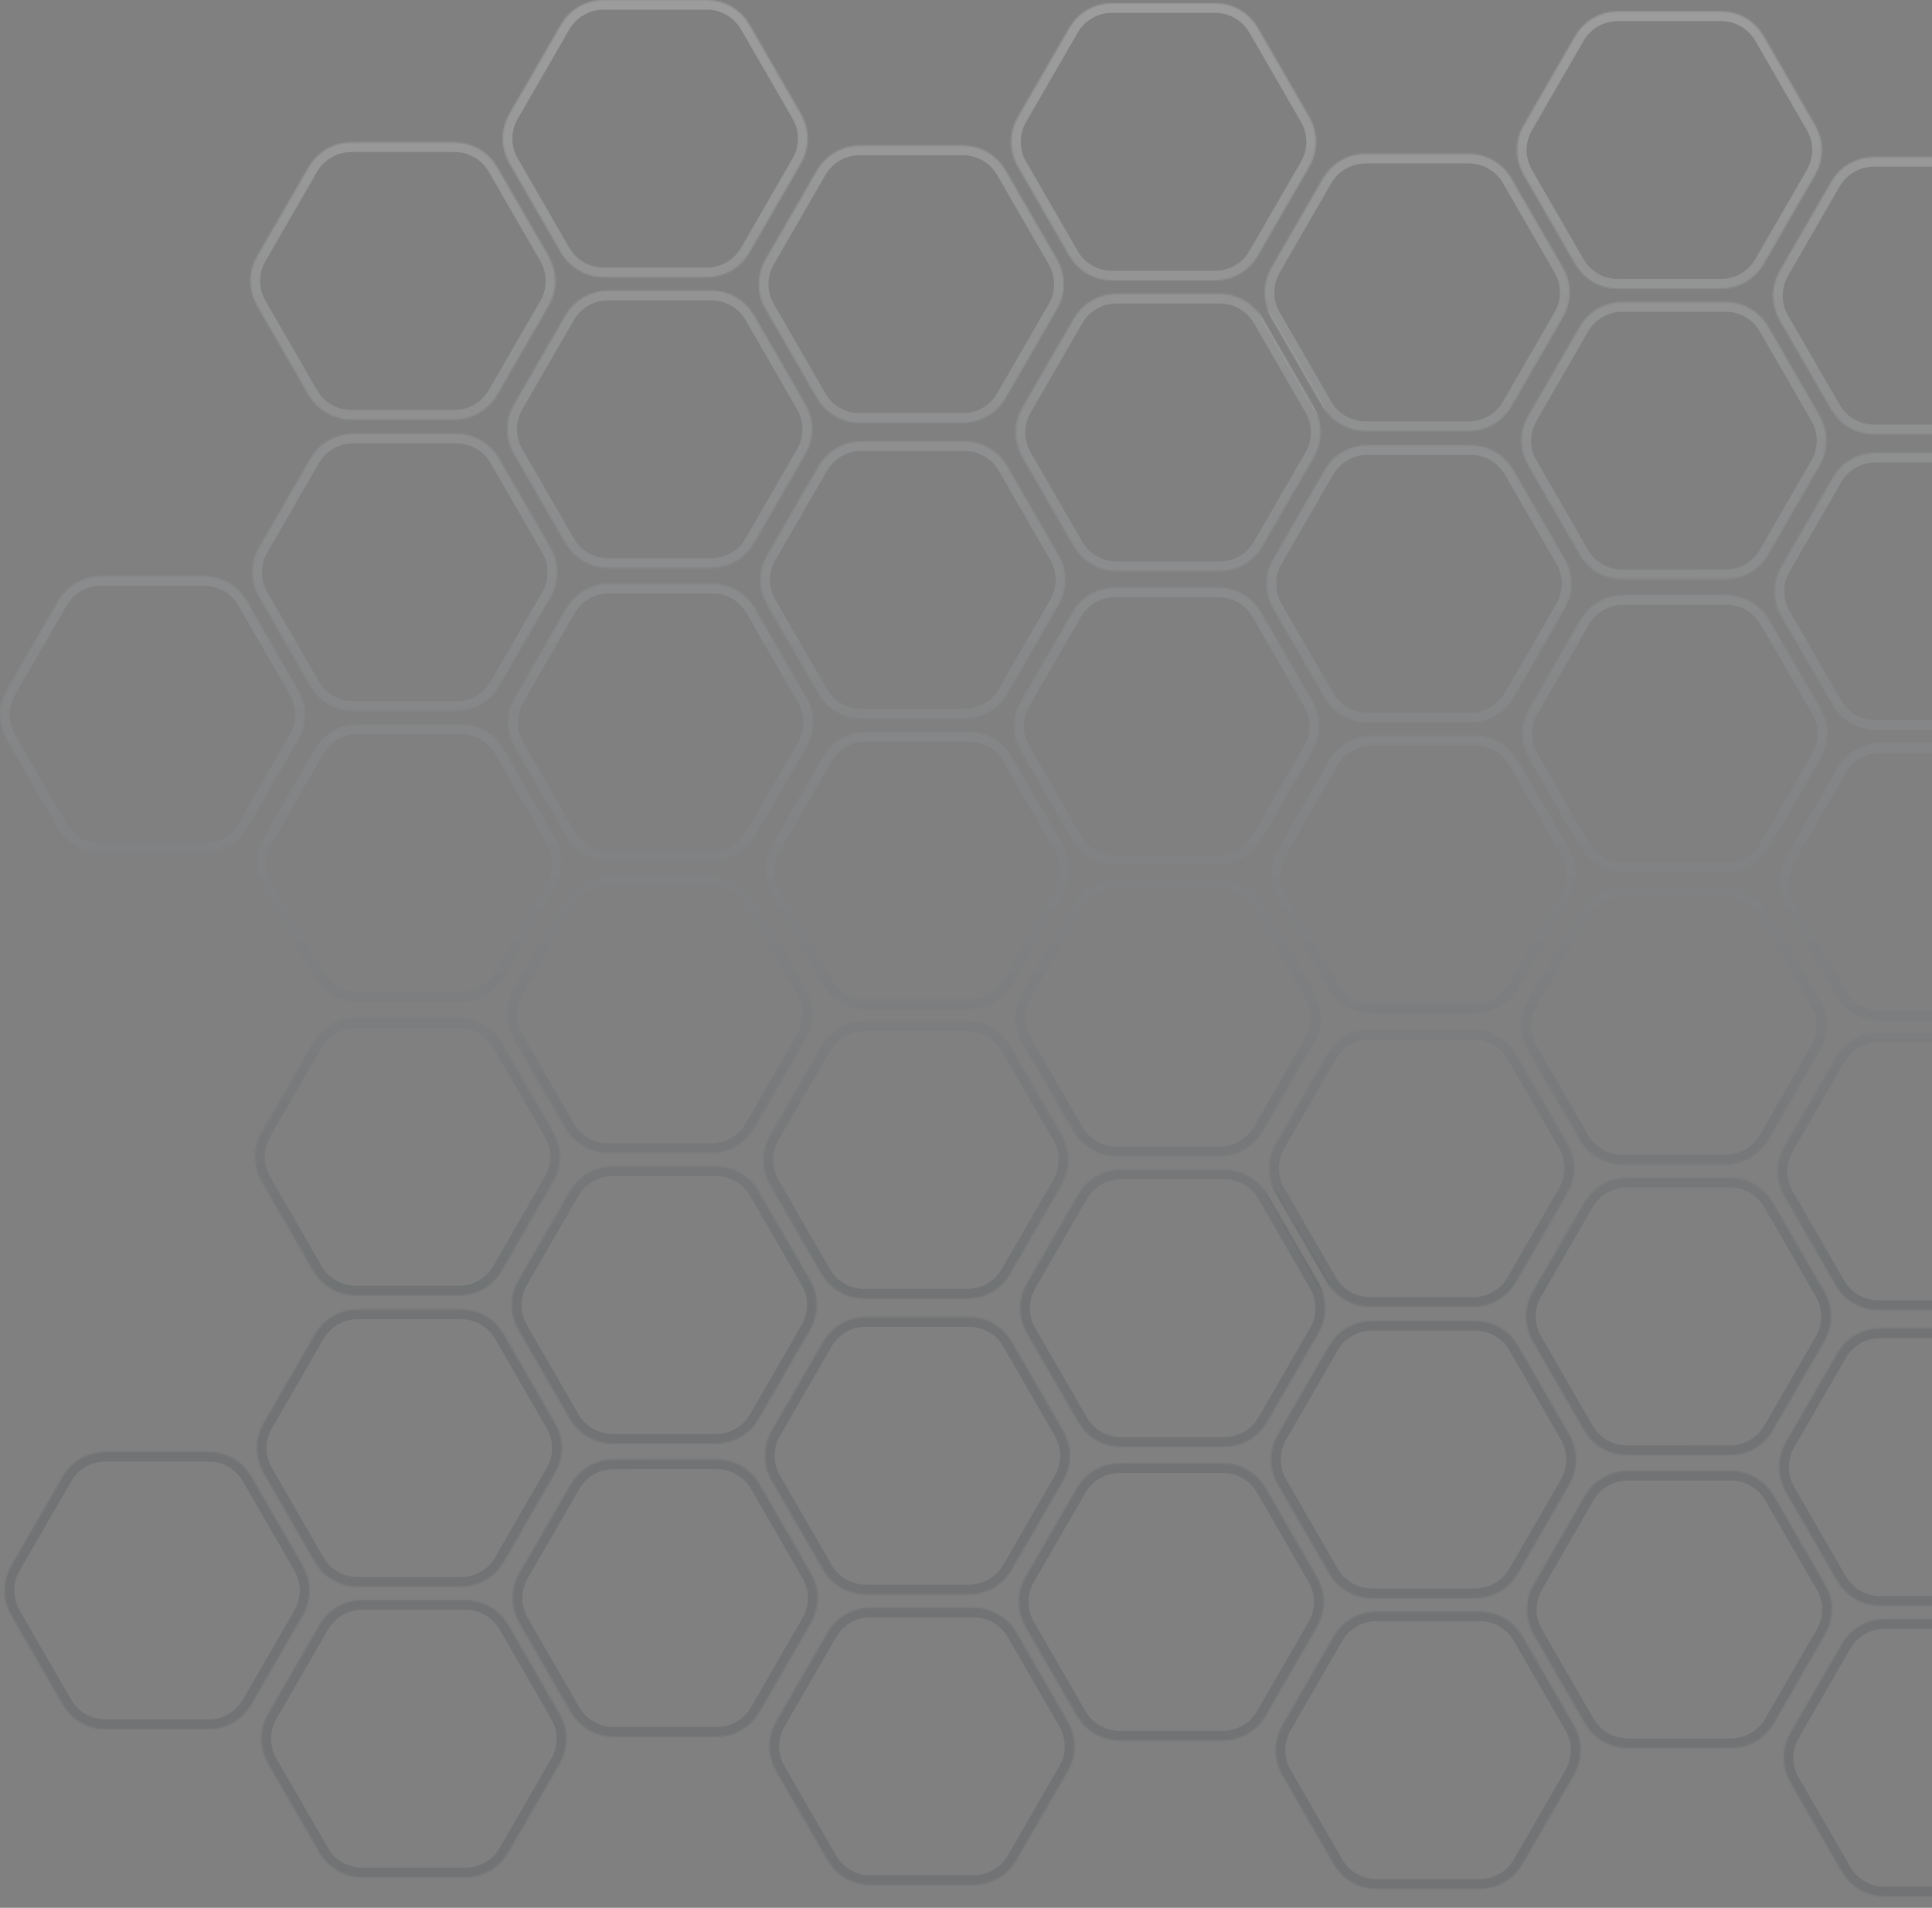 <svg width="1199" height="1184" viewBox="0 0 1199 1184" fill="none" xmlns="http://www.w3.org/2000/svg">
<rect x="0" y="0" width="1199" height="1184" fill="#808080" stroke="none"/>
<g style="mix-blend-mode:soft-light">
<mask id="path-1-inside-1_33486_948" fill="white">
<path d="M1542.76 102.525C1553.64 102.524 1563.7 108.331 1569.14 117.759L1601.21 173.313C1606.66 182.741 1606.65 194.357 1601.21 203.785L1569.13 259.344C1563.69 268.773 1553.63 274.581 1542.74 274.582L1478.59 274.587C1467.71 274.588 1457.65 268.781 1452.21 259.353L1420.14 203.799C1414.69 194.371 1414.69 182.756 1420.14 173.327L1452.22 117.768C1457.66 108.34 1467.72 102.531 1478.61 102.53L1542.76 102.525Z"/>
<path d="M1699.32 14.164C1710.21 14.163 1720.27 19.97 1725.71 29.397L1757.78 84.952C1763.22 94.379 1763.22 105.995 1757.78 115.423L1725.7 170.983C1720.25 180.411 1710.2 186.22 1699.31 186.221L1635.16 186.226C1624.27 186.227 1614.21 180.419 1608.77 170.992L1576.7 115.437C1571.26 106.01 1571.26 94.394 1576.7 84.966L1608.78 29.406C1614.23 19.978 1624.29 14.169 1635.17 14.169L1699.32 14.164Z"/>
<path d="M1702.13 194.537C1713.02 194.536 1723.08 200.343 1728.52 209.771L1760.59 265.325C1766.03 274.753 1766.03 286.368 1760.59 295.797L1728.51 351.356C1723.07 360.785 1713.01 366.593 1702.12 366.594L1637.97 366.599C1627.08 366.6 1617.03 360.793 1611.58 351.365L1579.51 295.811C1574.07 286.383 1574.07 274.767 1579.52 265.339L1611.59 209.78C1617.04 200.351 1627.1 194.543 1637.98 194.542L1702.13 194.537Z"/>
<path d="M1387.34 371.706C1398.22 371.705 1408.28 377.512 1413.72 386.94L1445.79 442.494C1451.24 451.922 1451.23 463.538 1445.79 472.966L1413.71 528.525C1408.27 537.954 1398.21 543.762 1387.32 543.763L1323.17 543.768C1312.29 543.769 1302.23 537.962 1296.79 528.534L1264.72 472.98C1259.27 463.552 1259.27 451.937 1264.72 442.508L1296.8 386.949C1302.24 377.521 1312.3 371.712 1323.19 371.711L1387.34 371.706Z"/>
<path d="M1543.9 283.345C1554.79 283.344 1564.85 289.151 1570.29 298.578L1602.36 354.133C1607.8 363.56 1607.8 375.176 1602.36 384.604L1570.28 440.164C1564.83 449.592 1554.77 455.401 1543.89 455.402L1479.74 455.407C1468.85 455.408 1458.79 449.6 1453.35 440.173L1421.28 384.618C1415.84 375.191 1415.84 363.575 1421.28 354.147L1453.36 298.587C1458.81 289.159 1468.87 283.35 1479.75 283.35L1543.9 283.345Z"/>
<path d="M1546.71 463.718C1557.6 463.717 1567.66 469.524 1573.1 478.952L1605.17 534.506C1610.61 543.934 1610.61 555.549 1605.17 564.978L1573.09 620.537C1567.65 629.966 1557.59 635.774 1546.7 635.775L1482.55 635.78C1471.66 635.781 1461.61 629.974 1456.16 620.546L1424.09 564.992C1418.65 555.564 1418.65 543.949 1424.1 534.52L1456.17 478.961C1461.62 469.532 1471.68 463.724 1482.56 463.723L1546.71 463.718Z"/>
<path d="M1702.67 376.412C1713.56 376.411 1723.62 382.218 1729.06 391.646L1761.13 447.2C1766.57 456.628 1766.57 468.244 1761.13 477.672L1729.05 533.231C1723.6 542.66 1713.54 548.468 1702.66 548.469L1638.51 548.474C1627.62 548.475 1617.56 542.668 1612.12 533.24L1580.05 477.686C1574.61 468.258 1574.61 456.643 1580.05 447.214L1612.13 391.655C1617.58 382.226 1627.63 376.418 1638.52 376.417L1702.67 376.412Z"/>
<path d="M1859.24 288.051C1870.12 288.05 1880.18 293.857 1885.62 303.284L1917.69 358.839C1923.14 368.266 1923.14 379.882 1917.69 389.31L1885.61 444.87C1880.17 454.298 1870.11 460.107 1859.22 460.108L1795.07 460.113C1784.19 460.113 1774.13 454.306 1768.69 444.879L1736.62 389.324C1731.17 379.897 1731.18 368.281 1736.62 358.853L1768.7 303.293C1774.14 293.865 1784.2 288.056 1795.09 288.055L1859.24 288.051Z"/>
<path d="M1862.05 468.424C1872.93 468.423 1882.99 474.23 1888.44 483.658L1920.51 539.212C1925.95 548.64 1925.95 560.255 1920.5 569.684L1888.42 625.243C1882.98 634.671 1872.92 640.48 1862.04 640.481L1797.89 640.486C1787 640.487 1776.94 634.68 1771.5 625.252L1739.43 569.698C1733.99 560.27 1733.99 548.654 1739.43 539.226L1771.51 483.667C1776.95 474.238 1787.01 468.43 1797.9 468.429L1862.05 468.424Z"/>
<path d="M1858.25 104.51C1869.14 104.51 1879.2 110.317 1884.64 119.744L1916.71 175.299C1922.15 184.726 1922.15 196.342 1916.71 205.77L1884.63 261.33C1879.19 270.758 1869.13 276.567 1858.24 276.568L1794.09 276.572C1783.21 276.573 1773.15 270.766 1767.7 261.339L1735.63 205.784C1730.19 196.357 1730.19 184.741 1735.64 175.313L1767.72 119.753C1773.16 110.325 1783.22 104.516 1794.1 104.515L1858.25 104.51Z"/>
<path d="M2014.82 16.149C2025.71 16.148 2035.77 21.955 2041.21 31.383L2073.28 86.937C2078.72 96.365 2078.72 107.98 2073.28 117.409L2041.2 172.968C2035.75 182.397 2025.69 188.205 2014.81 188.206L1950.66 188.211C1939.77 188.212 1929.71 182.405 1924.27 172.977L1892.2 117.423C1886.76 107.995 1886.76 96.379 1892.2 86.951L1924.28 31.392C1929.73 21.963 1939.79 16.155 1950.67 16.154L2014.82 16.149Z"/>
<path d="M2017.63 196.522C2028.52 196.521 2038.58 202.328 2044.02 211.756L2076.09 267.31C2081.53 276.738 2081.53 288.354 2076.09 297.782L2044.01 353.341C2038.56 362.77 2028.51 368.578 2017.62 368.579L1953.47 368.584C1942.58 368.585 1932.52 362.778 1927.08 353.35L1895.01 297.796C1889.57 288.368 1889.57 276.753 1895.01 267.324L1927.09 211.765C1932.54 202.337 1942.6 196.528 1953.48 196.527L2017.63 196.522Z"/>
<path d="M1545.59 646.039C1556.47 646.039 1566.53 651.846 1571.97 661.273L1604.04 716.828C1609.48 726.255 1609.48 737.871 1604.04 747.299L1571.96 802.859C1566.52 812.287 1556.46 818.096 1545.57 818.096L1481.42 818.101C1470.54 818.102 1460.48 812.295 1455.04 802.868L1422.96 747.313C1417.52 737.886 1417.52 726.27 1422.97 716.842L1455.05 661.282C1460.49 651.854 1470.55 646.045 1481.44 646.044L1545.59 646.039Z"/>
<path d="M1702.15 557.678C1713.04 557.677 1723.1 563.484 1728.54 572.912L1760.61 628.466C1766.05 637.894 1766.05 649.509 1760.61 658.938L1728.53 714.497C1723.08 723.925 1713.02 729.734 1702.14 729.735L1637.99 729.74C1627.1 729.741 1617.04 723.934 1611.6 714.506L1579.53 658.952C1574.09 649.524 1574.09 637.908 1579.53 628.48L1611.61 572.921C1617.06 563.492 1627.12 557.684 1638 557.683L1702.15 557.678Z"/>
<path d="M1704.96 738.051C1715.85 738.05 1725.91 743.857 1731.35 753.285L1763.42 808.839C1768.86 818.267 1768.86 829.883 1763.42 839.311L1731.34 894.87C1725.9 904.299 1715.84 910.107 1704.95 910.108L1640.8 910.113C1629.91 910.114 1619.86 904.307 1614.41 894.879L1582.34 839.325C1576.9 829.897 1576.9 818.282 1582.34 808.853L1614.42 753.294C1619.87 743.865 1629.93 738.057 1640.81 738.056L1704.96 738.051Z"/>
<path d="M1390.16 915.22C1401.05 915.22 1411.11 921.027 1416.55 930.454L1448.62 986.009C1454.06 995.436 1454.06 1007.05 1448.62 1016.48L1416.54 1072.04C1411.1 1081.47 1401.04 1087.28 1390.15 1087.28L1326 1087.28C1315.12 1087.28 1305.06 1081.48 1299.61 1072.05L1267.54 1016.49C1262.1 1007.07 1262.1 995.451 1267.55 986.023L1299.63 930.463C1305.07 921.035 1315.13 915.226 1326.02 915.225L1390.16 915.22Z"/>
<path d="M1546.73 826.859C1557.62 826.858 1567.68 832.665 1573.12 842.093L1605.19 897.647C1610.63 907.075 1610.63 918.69 1605.19 928.119L1573.11 983.678C1567.66 993.107 1557.6 998.915 1546.72 998.916L1482.57 998.921C1471.68 998.922 1461.62 993.115 1456.18 983.687L1424.11 928.133C1418.67 918.705 1418.67 907.089 1424.11 897.661L1456.19 842.102C1461.64 832.673 1471.7 826.865 1482.58 826.864L1546.73 826.859Z"/>
<path d="M1549.54 1007.23C1560.43 1007.23 1570.49 1013.04 1575.93 1022.47L1608 1078.02C1613.44 1087.45 1613.44 1099.06 1608 1108.49L1575.92 1164.05C1570.47 1173.48 1560.42 1179.29 1549.53 1179.29L1485.38 1179.29C1474.49 1179.29 1464.44 1173.49 1458.99 1164.06L1426.92 1108.51C1421.48 1099.08 1421.48 1087.46 1426.92 1078.03L1459 1022.47C1464.45 1013.05 1474.51 1007.24 1485.39 1007.24L1549.54 1007.23Z"/>
<path d="M1705.5 919.926C1716.39 919.925 1726.44 925.732 1731.89 935.16L1763.96 990.714C1769.4 1000.14 1769.4 1011.76 1763.95 1021.19L1731.88 1076.75C1726.43 1086.17 1716.37 1091.98 1705.49 1091.98L1641.34 1091.99C1630.45 1091.99 1620.39 1086.18 1614.95 1076.75L1582.88 1021.2C1577.44 1011.77 1577.44 1000.16 1582.88 990.728L1614.96 935.169C1620.4 925.741 1630.46 919.932 1641.35 919.931L1705.5 919.926Z"/>
<path d="M1862.07 831.565C1872.95 831.564 1883.01 837.371 1888.45 846.798L1920.52 902.353C1925.97 911.78 1925.97 923.396 1920.52 932.824L1888.44 988.384C1883 997.812 1872.94 1003.62 1862.05 1003.62L1797.9 1003.63C1787.02 1003.63 1776.96 997.82 1771.52 988.393L1739.45 932.839C1734 923.411 1734 911.795 1739.45 902.367L1771.53 846.807C1776.97 837.379 1787.03 831.57 1797.92 831.57L1862.07 831.565Z"/>
<path d="M1864.88 1011.94C1875.76 1011.94 1885.82 1017.74 1891.26 1027.17L1923.34 1082.73C1928.78 1092.15 1928.78 1103.77 1923.33 1113.2L1891.25 1168.76C1885.81 1178.19 1875.75 1183.99 1864.86 1184L1800.71 1184C1789.83 1184 1779.77 1178.19 1774.33 1168.77L1742.26 1113.21C1736.81 1103.78 1736.82 1092.17 1742.26 1082.74L1774.34 1027.18C1779.78 1017.75 1789.84 1011.94 1800.73 1011.94L1864.88 1011.94Z"/>
<path d="M1861.08 648.025C1871.97 648.024 1882.03 653.831 1887.47 663.258L1919.54 718.813C1924.98 728.24 1924.98 739.856 1919.54 749.284L1887.46 804.844C1882.02 814.272 1871.96 820.081 1861.07 820.082L1796.92 820.087C1786.03 820.087 1775.98 814.28 1770.53 804.853L1738.46 749.298C1733.02 739.871 1733.02 728.255 1738.47 718.827L1770.54 663.267C1775.99 653.839 1786.05 648.03 1796.93 648.03L1861.08 648.025Z"/>
<path d="M2017.65 559.663C2028.54 559.662 2038.59 565.469 2044.04 574.897L2076.11 630.451C2081.55 639.879 2081.55 651.495 2076.11 660.923L2044.03 716.482C2038.58 725.911 2028.52 731.719 2017.64 731.72L1953.49 731.725C1942.6 731.726 1932.54 725.919 1927.1 716.491L1895.03 660.937C1889.59 651.509 1889.59 639.894 1895.03 630.465L1927.11 574.906C1932.55 565.478 1942.61 559.669 1953.5 559.668L2017.65 559.663Z"/>
<path d="M2020.46 740.036C2031.35 740.036 2041.41 745.843 2046.85 755.27L2078.92 810.825C2084.36 820.252 2084.36 831.868 2078.92 841.296L2046.84 896.856C2041.39 906.284 2031.33 912.093 2020.45 912.093L1956.3 912.098C1945.41 912.099 1935.35 906.292 1929.91 896.865L1897.84 841.31C1892.4 831.883 1892.4 820.267 1897.84 810.839L1929.92 755.279C1935.37 745.851 1945.43 740.042 1956.31 740.041L2020.46 740.036Z"/>
<path d="M911.554 95.443C922.44 95.442 932.498 101.25 937.941 110.677L970.011 166.232C975.453 175.659 975.452 187.275 970.009 196.703L937.93 252.263C932.486 261.691 922.426 267.5 911.54 267.5L847.391 267.505C836.505 267.506 826.446 261.699 821.004 252.272L788.933 196.717C783.491 187.29 783.492 175.674 788.936 166.246L821.015 110.686C826.458 101.258 836.518 95.449 847.404 95.448L911.554 95.443Z"/>
<path d="M1068.12 7.082C1079.01 7.081 1089.06 12.888 1094.51 22.316L1126.58 77.87C1132.02 87.298 1132.02 98.913 1126.58 108.342L1094.5 163.901C1089.05 173.329 1078.99 179.138 1068.11 179.139L1003.96 179.144C993.071 179.145 983.013 173.338 977.57 163.91L945.5 108.356C940.057 98.928 940.058 87.312 945.502 77.884L977.581 22.325C983.025 12.896 993.085 7.088 1003.97 7.087L1068.12 7.082Z"/>
<path d="M1070.93 187.455C1081.82 187.454 1091.88 193.261 1097.32 202.689L1129.39 258.243C1134.83 267.671 1134.83 279.287 1129.39 288.715L1097.31 344.274C1091.86 353.703 1081.8 359.511 1070.92 359.512L1006.77 359.517C995.883 359.518 985.824 353.711 980.382 344.283L948.311 288.729C942.869 279.301 942.87 267.686 948.313 258.257L980.392 202.698C985.836 193.27 995.896 187.461 1006.78 187.46L1070.93 187.455Z"/>
<path d="M756.133 364.624C767.019 364.624 777.078 370.431 782.52 379.858L814.591 435.413C820.033 444.84 820.032 456.456 814.588 465.884L782.509 521.444C777.066 530.872 767.006 536.681 756.12 536.681L691.97 536.686C681.084 536.687 671.026 530.88 665.583 521.453L633.513 465.898C628.071 456.471 628.071 444.855 633.515 435.427L665.594 379.867C671.038 370.439 681.098 364.63 691.984 364.629L756.133 364.624Z"/>
<path d="M912.7 276.263C923.586 276.262 933.645 282.069 939.087 291.497L971.157 347.051C976.6 356.479 976.599 368.094 971.155 377.523L939.076 433.082C933.632 442.51 923.573 448.319 912.686 448.32L848.537 448.325C837.651 448.326 827.592 442.519 822.15 433.091L790.079 377.537C784.637 368.109 784.638 356.493 790.082 347.065L822.161 291.506C827.605 282.077 837.664 276.269 848.55 276.268L912.7 276.263Z"/>
<path d="M915.511 456.636C926.397 456.635 936.456 462.442 941.898 471.87L973.969 527.424C979.411 536.852 979.41 548.468 973.966 557.896L941.887 613.455C936.443 622.884 926.384 628.692 915.498 628.693L851.348 628.698C840.462 628.699 830.404 622.892 824.961 613.464L792.891 557.91C787.448 548.482 787.449 536.867 792.893 527.438L824.972 471.879C830.416 462.451 840.475 456.642 851.362 456.641L915.511 456.636Z"/>
<path d="M1071.47 369.33C1082.35 369.329 1092.41 375.136 1097.86 384.564L1129.93 440.118C1135.37 449.546 1135.37 461.162 1129.92 470.59L1097.84 526.149C1092.4 535.578 1082.34 541.386 1071.45 541.387L1007.31 541.392C996.419 541.393 986.361 535.586 980.918 526.159L948.848 470.604C943.405 461.176 943.406 449.561 948.85 440.132L980.929 384.573C986.373 375.145 996.433 369.336 1007.32 369.335L1071.47 369.33Z"/>
<path d="M1228.03 280.969C1238.92 280.968 1248.98 286.775 1254.42 296.202L1286.49 351.757C1291.93 361.184 1291.93 372.8 1286.49 382.229L1254.41 437.788C1248.97 447.216 1238.91 453.025 1228.02 453.026L1163.87 453.031C1152.99 453.032 1142.93 447.225 1137.48 437.797L1105.41 382.242C1099.97 372.815 1099.97 361.199 1105.42 351.771L1137.5 296.211C1142.94 286.783 1153 280.974 1163.89 280.974L1228.03 280.969Z"/>
<path d="M1230.85 461.342C1241.73 461.341 1251.79 467.148 1257.23 476.576L1289.3 532.13C1294.75 541.558 1294.74 553.173 1289.3 562.602L1257.22 618.161C1251.78 627.59 1241.72 633.398 1230.83 633.399L1166.68 633.404C1155.8 633.405 1145.74 627.598 1140.3 618.17L1108.23 562.616C1102.78 553.188 1102.78 541.573 1108.23 532.144L1140.31 476.585C1145.75 467.156 1155.81 461.348 1166.7 461.347L1230.85 461.342Z"/>
<path d="M1227.05 97.429C1237.94 97.428 1248 103.235 1253.44 112.662L1285.51 168.217C1290.95 177.644 1290.95 189.26 1285.51 198.688L1253.43 254.248C1247.98 263.676 1237.92 269.485 1227.04 269.486L1162.89 269.491C1152 269.491 1141.94 263.684 1136.5 254.257L1104.43 198.702C1098.99 189.275 1098.99 177.659 1104.43 168.231L1136.51 112.671C1141.96 103.243 1152.02 97.434 1162.9 97.433L1227.05 97.429Z"/>
<path d="M1383.62 9.067C1394.5 9.066 1404.56 14.873 1410.01 24.301L1442.08 79.855C1447.52 89.283 1447.52 100.899 1442.07 110.327L1409.99 165.886C1404.55 175.315 1394.49 181.123 1383.61 181.124L1319.46 181.129C1308.57 181.13 1298.51 175.323 1293.07 165.895L1261 110.341C1255.56 100.913 1255.56 89.298 1261 79.869L1293.08 24.31C1298.52 14.882 1308.58 9.073 1319.47 9.072L1383.62 9.067Z"/>
<path d="M1386.43 189.44C1397.32 189.439 1407.37 195.247 1412.82 204.674L1444.89 260.229C1450.33 269.656 1450.33 281.272 1444.89 290.7L1412.81 346.26C1407.36 355.688 1397.3 361.497 1386.42 361.497L1322.27 361.502C1311.38 361.503 1301.32 355.696 1295.88 346.269L1263.81 290.714C1258.37 281.287 1258.37 269.671 1263.81 260.243L1295.89 204.683C1301.33 195.255 1311.39 189.446 1322.28 189.445L1386.43 189.44Z"/>
<path d="M914.383 638.958C925.269 638.957 935.328 644.764 940.77 654.191L972.84 709.746C978.283 719.173 978.282 730.789 972.838 740.217L940.759 795.777C935.315 805.205 925.256 811.014 914.37 811.015L850.22 811.02C839.334 811.02 829.275 805.213 823.833 795.786L791.762 740.231C786.32 730.804 786.321 719.188 791.765 709.76L823.844 654.2C829.288 644.772 839.347 638.963 850.233 638.962L914.383 638.958Z"/>
<path d="M1070.95 550.596C1081.84 550.595 1091.89 556.402 1097.34 565.83L1129.41 621.384C1134.85 630.812 1134.85 642.427 1129.4 651.856L1097.33 707.415C1091.88 716.844 1081.82 722.652 1070.94 722.653L1006.79 722.658C995.901 722.659 985.842 716.852 980.4 707.424L948.329 651.87C942.887 642.442 942.888 630.827 948.331 621.398L980.41 565.839C985.854 556.41 995.914 550.602 1006.8 550.601L1070.95 550.596Z"/>
<path d="M1073.76 730.969C1084.65 730.968 1094.71 736.776 1100.15 746.203L1132.22 801.758C1137.66 811.185 1137.66 822.801 1132.22 832.229L1100.14 887.789C1094.69 897.217 1084.63 903.026 1073.75 903.026L1009.6 903.031C998.712 903.032 988.653 897.225 983.211 887.798L951.14 832.243C945.698 822.816 945.699 811.2 951.143 801.771L983.222 746.212C988.665 736.784 998.725 730.975 1009.61 730.974L1073.76 730.969Z"/>
<path d="M758.962 908.139C769.849 908.138 779.907 913.945 785.349 923.372L817.42 978.927C822.862 988.354 822.861 999.97 817.418 1009.4L785.339 1064.96C779.895 1074.39 769.835 1080.19 758.949 1080.2L694.8 1080.2C683.914 1080.2 673.855 1074.39 668.413 1064.97L636.342 1009.41C630.9 999.985 630.901 988.369 636.344 978.941L668.424 923.381C673.867 913.953 683.927 908.144 694.813 908.143L758.962 908.139Z"/>
<path d="M915.529 819.777C926.415 819.776 936.474 825.583 941.916 835.011L973.987 890.565C979.429 899.993 979.428 911.609 973.984 921.037L941.905 976.596C936.461 986.025 926.402 991.833 915.516 991.834L851.366 991.839C840.48 991.84 830.422 986.033 824.979 976.605L792.909 921.051C787.466 911.623 787.467 900.008 792.911 890.579L824.99 835.02C830.434 825.591 840.493 819.783 851.38 819.782L915.529 819.777Z"/>
<path d="M918.34 1000.15C929.226 1000.15 939.285 1005.96 944.727 1015.38L976.798 1070.94C982.24 1080.37 982.239 1091.98 976.795 1101.41L944.716 1156.97C939.273 1166.4 929.213 1172.21 918.327 1172.21L854.178 1172.21C843.292 1172.21 833.233 1166.41 827.79 1156.98L795.72 1101.42C790.278 1092 790.279 1080.38 795.722 1070.95L827.801 1015.39C833.245 1005.96 843.305 1000.16 854.191 1000.16L918.34 1000.15Z"/>
<path d="M1074.3 912.844C1085.18 912.844 1095.24 918.651 1100.68 928.078L1132.75 983.633C1138.2 993.06 1138.2 1004.68 1132.75 1014.1L1100.67 1069.66C1095.23 1079.09 1085.17 1084.9 1074.28 1084.9L1010.13 1084.91C999.249 1084.91 989.19 1079.1 983.748 1069.67L951.677 1014.12C946.235 1004.69 946.236 993.075 951.679 983.647L983.758 928.087C989.202 918.659 999.262 912.85 1010.15 912.849L1074.3 912.844Z"/>
<path d="M1230.86 824.483C1241.75 824.482 1251.81 830.289 1257.25 839.717L1289.32 895.271C1294.76 904.699 1294.76 916.314 1289.32 925.743L1257.24 981.302C1251.8 990.73 1241.74 996.539 1230.85 996.54L1166.7 996.545C1155.82 996.546 1145.76 990.739 1140.31 981.311L1108.24 925.757C1102.8 916.329 1102.8 904.713 1108.25 895.285L1140.33 839.726C1145.77 830.297 1155.83 824.489 1166.71 824.488L1230.86 824.483Z"/>
<path d="M1233.68 1004.86C1244.56 1004.86 1254.62 1010.66 1260.06 1020.09L1292.13 1075.64C1297.58 1085.07 1297.57 1096.69 1292.13 1106.12L1260.05 1161.68C1254.61 1171.1 1244.55 1176.91 1233.66 1176.91L1169.51 1176.92C1158.63 1176.92 1148.57 1171.11 1143.13 1161.68L1111.05 1106.13C1105.61 1096.7 1105.61 1085.09 1111.06 1075.66L1143.14 1020.1C1148.58 1010.67 1158.64 1004.86 1169.53 1004.86L1233.68 1004.86Z"/>
<path d="M1229.88 640.943C1240.77 640.942 1250.83 646.749 1256.27 656.177L1288.34 711.731C1293.78 721.159 1293.78 732.774 1288.34 742.203L1256.26 797.762C1250.81 807.19 1240.75 812.999 1229.87 813L1165.72 813.005C1154.83 813.006 1144.77 807.199 1139.33 797.771L1107.26 742.217C1101.82 732.789 1101.82 721.173 1107.26 711.745L1139.34 656.186C1144.79 646.757 1154.85 640.949 1165.73 640.948L1229.88 640.943Z"/>
<path d="M1386.45 552.581C1397.33 552.58 1407.39 558.387 1412.83 567.815L1444.91 623.37C1450.35 632.797 1450.35 644.413 1444.9 653.841L1412.82 709.401C1407.38 718.829 1397.32 724.638 1386.43 724.638L1322.28 724.643C1311.4 724.644 1301.34 718.837 1295.9 709.41L1263.83 653.855C1258.39 644.427 1258.39 632.812 1263.83 623.383L1295.91 567.824C1301.35 558.396 1311.41 552.587 1322.3 552.586L1386.45 552.581Z"/>
<path d="M1389.26 732.955C1400.15 732.954 1410.2 738.761 1415.65 748.188L1447.72 803.743C1453.16 813.17 1453.16 824.786 1447.71 834.214L1415.64 889.774C1410.19 899.202 1400.13 905.011 1389.25 905.012L1325.1 905.016C1314.21 905.017 1304.15 899.21 1298.71 889.783L1266.64 834.228C1261.2 824.801 1261.2 813.185 1266.64 803.757L1298.72 748.197C1304.16 738.769 1314.22 732.96 1325.11 732.959L1389.26 732.955Z"/>
<path d="M282.122 88.362C293.008 88.361 303.067 94.168 308.509 103.595L340.579 159.15C346.022 168.577 346.021 180.193 340.577 189.621L308.498 245.181C303.054 254.609 292.995 260.418 282.109 260.419L217.959 260.424C207.073 260.424 197.014 254.617 191.572 245.19L159.501 189.635C154.059 180.208 154.06 168.592 159.504 159.164L191.583 103.604C197.027 94.176 207.086 88.367 217.972 88.367L282.122 88.362Z"/>
<path d="M438.688 9.11513e-08C449.574 -0.001 459.633 5.806 465.075 15.234L497.146 70.788C502.588 80.216 502.587 91.831 497.144 101.26L465.064 156.819C459.621 166.248 449.561 172.056 438.675 172.057L374.526 172.062C363.639 172.063 353.581 166.256 348.139 156.828L316.068 101.274C310.626 91.846 310.627 80.231 316.07 70.802L348.149 15.243C353.593 5.814 363.653 0.006 374.539 0.005L438.688 9.11513e-08Z"/>
<path d="M441.5 180.373C452.386 180.372 462.444 186.179 467.887 195.607L499.957 251.162C505.399 260.589 505.399 272.205 499.955 281.633L467.876 337.193C462.432 346.621 452.372 352.43 441.486 352.43L377.337 352.435C366.451 352.436 356.392 346.629 350.95 337.202L318.879 281.647C313.437 272.22 313.438 260.604 318.882 251.176L350.961 195.616C356.404 186.188 366.464 180.379 377.35 180.378L441.5 180.373Z"/>
<path d="M126.701 357.543C137.588 357.542 147.646 363.349 153.089 372.776L185.159 428.331C190.601 437.758 190.6 449.374 185.157 458.802L153.078 514.362C147.634 523.79 137.574 529.599 126.688 529.6L62.539 529.605C51.653 529.605 41.594 523.798 36.152 514.371L4.081 458.816C-1.361 449.389 -1.36 437.773 4.083 428.345L36.163 372.785C41.606 363.357 51.666 357.548 62.552 357.548L126.701 357.543Z"/>
<path d="M283.268 269.181C294.154 269.18 304.213 274.987 309.655 284.415L341.726 339.969C347.168 349.397 347.167 361.013 341.723 370.441L309.644 426C304.2 435.429 294.141 441.237 283.255 441.238L219.105 441.243C208.219 441.244 198.16 435.437 192.718 426.009L160.648 370.455C155.205 361.027 155.206 349.412 160.65 339.983L192.729 284.424C198.173 274.995 208.232 269.187 219.118 269.186L283.268 269.181Z"/>
<path d="M286.079 449.554C296.965 449.553 307.024 455.361 312.466 464.788L344.537 520.343C349.979 529.77 349.978 541.386 344.535 550.814L312.455 606.374C307.012 615.802 296.952 621.611 286.066 621.611L221.916 621.616C211.03 621.617 200.972 615.81 195.529 606.383L163.459 550.828C158.017 541.401 158.018 529.785 163.461 520.357L195.54 464.797C200.984 455.369 211.044 449.56 221.93 449.559L286.079 449.554Z"/>
<path d="M442.036 362.248C452.922 362.248 462.981 368.055 468.423 377.482L500.494 433.037C505.936 442.464 505.935 454.08 500.492 463.508L468.413 519.068C462.969 528.496 452.909 534.305 442.023 534.305L377.874 534.31C366.988 534.311 356.929 528.504 351.487 519.077L319.416 463.522C313.974 454.095 313.975 442.479 319.418 433.051L351.497 377.491C356.941 368.063 367.001 362.254 377.887 362.253L442.036 362.248Z"/>
<path d="M598.603 273.887C609.489 273.886 619.548 279.693 624.99 289.121L657.06 344.675C662.503 354.103 662.502 365.718 657.058 375.147L624.979 430.706C619.535 440.135 609.476 445.943 598.59 445.944L534.44 445.949C523.554 445.95 513.495 440.143 508.053 430.715L475.983 375.161C470.54 365.733 470.541 354.117 475.985 344.689L508.064 289.13C513.508 279.701 523.567 273.893 534.453 273.892L598.603 273.887Z"/>
<path d="M601.414 454.26C612.3 454.259 622.359 460.066 627.801 469.494L659.872 525.048C665.314 534.476 665.313 546.092 659.869 555.52L627.79 611.079C622.347 620.508 612.287 626.316 601.401 626.317L537.251 626.322C526.365 626.323 516.307 620.516 510.864 611.088L478.794 555.534C473.352 546.106 473.352 534.491 478.796 525.062L510.875 469.503C516.319 460.075 526.379 454.266 537.265 454.265L601.414 454.26Z"/>
<path d="M597.62 90.347C608.506 90.346 618.565 96.153 624.007 105.581L656.078 161.135C661.52 170.563 661.519 182.178 656.075 191.607L623.996 247.166C618.553 256.594 608.493 262.403 597.607 262.404L533.457 262.409C522.571 262.41 512.513 256.603 507.07 247.175L475 191.621C469.558 182.193 469.558 170.577 475.002 161.149L507.081 105.59C512.525 96.161 522.585 90.353 533.471 90.352L597.62 90.347Z"/>
<path d="M754.187 1.985C765.073 1.984 775.132 7.791 780.574 17.219L812.644 72.773C818.087 82.201 818.086 93.817 812.642 103.245L780.563 158.805C775.119 168.233 765.06 174.042 754.174 174.042L690.024 174.047C679.138 174.048 669.079 168.241 663.637 158.814L631.566 103.259C626.124 93.832 626.125 82.216 631.569 72.787L663.648 17.228C669.092 7.8 679.151 1.991 690.037 1.99L754.187 1.985Z"/>
<path d="M756.998 182.359C767.884 182.358 777.943 188.165 783.385 197.592L815.456 253.147C820.898 262.574 820.897 274.19 815.453 283.618L783.374 339.178C777.93 348.606 767.871 354.415 756.985 354.416L692.835 354.421C681.949 354.421 671.89 348.614 666.448 339.187L634.378 283.632C628.935 274.205 628.936 262.589 634.38 253.161L666.459 197.601C671.903 188.173 681.962 182.364 692.849 182.363L756.998 182.359Z"/>
<path d="M284.951 631.876C295.837 631.875 305.896 637.682 311.338 647.109L343.409 702.664C348.851 712.091 348.85 723.707 343.406 733.135L311.327 788.695C305.883 798.123 295.824 803.932 284.938 803.933L220.788 803.938C209.902 803.939 199.843 798.131 194.401 788.704L162.331 733.149C156.888 723.722 156.889 712.106 162.333 702.678L194.412 647.118C199.856 637.69 209.915 631.881 220.802 631.881L284.951 631.876Z"/>
<path d="M441.518 543.514C452.404 543.513 462.462 549.32 467.905 558.748L499.975 614.302C505.417 623.73 505.417 635.346 499.973 644.774L467.894 700.333C462.45 709.762 452.39 715.57 441.504 715.571L377.355 715.576C366.469 715.577 356.41 709.77 350.968 700.342L318.897 644.788C313.455 635.36 313.456 623.745 318.9 614.316L350.979 558.757C356.422 549.329 366.482 543.52 377.368 543.519L441.518 543.514Z"/>
<path d="M444.329 723.887C455.215 723.887 465.274 729.694 470.716 739.121L502.786 794.676C508.229 804.103 508.228 815.719 502.784 825.147L470.705 880.707C465.261 890.135 455.202 895.944 444.316 895.945L380.166 895.949C369.28 895.95 359.221 890.143 353.779 880.716L321.708 825.161C316.266 815.734 316.267 804.118 321.711 794.69L353.79 739.13C359.234 729.702 369.293 723.893 380.179 723.892L444.329 723.887Z"/>
<path d="M129.531 901.057C140.417 901.056 150.475 906.863 155.918 916.291L187.988 971.845C193.431 981.272 193.43 992.888 187.986 1002.32L155.907 1057.88C150.463 1067.3 140.403 1073.11 129.517 1073.11L65.368 1073.12C54.482 1073.12 44.423 1067.31 38.981 1057.88L6.91 1002.33C1.468 992.903 1.469 981.287 6.913 971.859L38.992 916.299C44.435 906.871 54.495 901.062 65.381 901.062L129.531 901.057Z"/>
<path d="M286.097 812.695C296.983 812.694 307.042 818.501 312.484 827.929L344.555 883.483C349.997 892.911 349.996 904.527 344.552 913.955L312.473 969.515C307.03 978.943 296.97 984.751 286.084 984.752L221.934 984.757C211.048 984.758 200.99 978.951 195.547 969.523L163.477 913.969C158.035 904.541 158.036 892.926 163.479 883.497L195.558 827.938C201.002 818.51 211.062 812.701 221.948 812.7L286.097 812.695Z"/>
<path d="M288.909 993.068C299.795 993.068 309.853 998.875 315.296 1008.3L347.366 1063.86C352.808 1073.28 352.808 1084.9 347.364 1094.33L315.285 1149.89C309.841 1159.32 299.781 1165.12 288.895 1165.13L224.746 1165.13C213.86 1165.13 203.801 1159.32 198.359 1149.9L166.288 1094.34C160.846 1084.91 160.847 1073.3 166.291 1063.87L198.37 1008.31C203.813 998.883 213.873 993.074 224.759 993.073L288.909 993.068Z"/>
<path d="M444.866 905.763C455.752 905.762 465.81 911.569 471.253 920.996L503.323 976.551C508.766 985.978 508.765 997.594 503.321 1007.02L471.242 1062.58C465.798 1072.01 455.738 1077.82 444.852 1077.82L380.703 1077.82C369.817 1077.83 359.758 1072.02 354.316 1062.59L322.245 1007.04C316.803 997.609 316.804 985.993 322.248 976.565L354.327 921.005C359.77 911.577 369.83 905.768 380.716 905.768L444.866 905.763Z"/>
<path d="M601.432 817.401C612.318 817.4 622.377 823.207 627.819 832.635L659.89 888.189C665.332 897.617 665.331 909.232 659.887 918.661L627.808 974.22C622.365 983.649 612.305 989.457 601.419 989.458L537.269 989.463C526.383 989.464 516.325 983.657 510.882 974.229L478.812 918.675C473.37 909.247 473.37 897.632 478.814 888.203L510.893 832.644C516.337 823.215 526.397 817.407 537.283 817.406L601.432 817.401Z"/>
<path d="M604.243 997.774C615.129 997.773 625.188 1003.58 630.63 1013.01L662.701 1068.56C668.143 1077.99 668.142 1089.61 662.699 1099.03L630.62 1154.59C625.176 1164.02 615.116 1169.83 604.23 1169.83L540.081 1169.84C529.195 1169.84 519.136 1164.03 513.694 1154.6L481.623 1099.05C476.181 1089.62 476.182 1078 481.625 1068.58L513.705 1013.02C519.148 1003.59 529.208 997.78 540.094 997.779L604.243 997.774Z"/>
<path d="M600.449 633.861C611.336 633.86 621.394 639.667 626.836 649.095L658.907 704.649C664.349 714.077 664.348 725.692 658.905 735.121L626.826 790.68C621.382 800.109 611.322 805.917 600.436 805.918L536.287 805.923C525.401 805.924 515.342 800.117 509.9 790.689L477.829 735.135C472.387 725.707 472.388 714.092 477.831 704.663L509.911 649.104C515.354 639.675 525.414 633.867 536.3 633.866L600.449 633.861Z"/>
<path d="M757.016 545.499C767.902 545.499 777.961 551.306 783.403 560.733L815.474 616.288C820.916 625.715 820.915 637.331 815.471 646.759L783.392 702.319C777.948 711.747 767.889 717.556 757.003 717.557L692.853 717.561C681.967 717.562 671.909 711.755 666.466 702.328L634.396 646.773C628.953 637.346 628.954 625.73 634.398 616.302L666.477 560.742C671.921 551.314 681.98 545.505 692.867 545.504L757.016 545.499Z"/>
<path d="M759.827 725.873C770.713 725.872 780.772 731.679 786.214 741.106L818.285 796.661C823.727 806.088 823.726 817.704 818.283 827.133L786.203 882.692C780.76 892.12 770.7 897.929 759.814 897.93L695.664 897.935C684.778 897.936 674.72 892.128 669.277 882.701L637.207 827.146C631.765 817.719 631.766 806.103 637.209 796.675L669.288 741.115C674.732 731.687 684.792 725.878 695.678 725.878L759.827 725.873Z"/>
</mask>
<path d="M1542.76 102.525C1553.64 102.524 1563.7 108.331 1569.14 117.759L1601.21 173.313C1606.66 182.741 1606.65 194.357 1601.21 203.785L1569.13 259.344C1563.69 268.773 1553.63 274.581 1542.74 274.582L1478.59 274.587C1467.71 274.588 1457.65 268.781 1452.21 259.353L1420.14 203.799C1414.69 194.371 1414.69 182.756 1420.14 173.327L1452.22 117.768C1457.66 108.34 1467.72 102.531 1478.61 102.53L1542.76 102.525Z" stroke="url(#paint0_linear_33486_948)" stroke-opacity="0.25" stroke-width="12" mask="url(#path-1-inside-1_33486_948)"/>
<path d="M1699.32 14.164C1710.21 14.163 1720.27 19.97 1725.71 29.397L1757.78 84.952C1763.22 94.379 1763.22 105.995 1757.78 115.423L1725.7 170.983C1720.25 180.411 1710.2 186.22 1699.31 186.221L1635.16 186.226C1624.27 186.227 1614.21 180.419 1608.77 170.992L1576.7 115.437C1571.26 106.01 1571.26 94.394 1576.7 84.966L1608.78 29.406C1614.23 19.978 1624.29 14.169 1635.17 14.169L1699.32 14.164Z" stroke="url(#paint1_linear_33486_948)" stroke-opacity="0.25" stroke-width="12" mask="url(#path-1-inside-1_33486_948)"/>
<path d="M1702.13 194.537C1713.02 194.536 1723.08 200.343 1728.52 209.771L1760.59 265.325C1766.03 274.753 1766.03 286.368 1760.59 295.797L1728.51 351.356C1723.07 360.785 1713.01 366.593 1702.12 366.594L1637.97 366.599C1627.08 366.6 1617.03 360.793 1611.58 351.365L1579.51 295.811C1574.07 286.383 1574.07 274.767 1579.52 265.339L1611.59 209.78C1617.04 200.351 1627.1 194.543 1637.98 194.542L1702.13 194.537Z" stroke="url(#paint2_linear_33486_948)" stroke-opacity="0.25" stroke-width="12" mask="url(#path-1-inside-1_33486_948)"/>
<path d="M1387.34 371.706C1398.22 371.705 1408.28 377.512 1413.72 386.94L1445.79 442.494C1451.24 451.922 1451.23 463.538 1445.79 472.966L1413.71 528.525C1408.27 537.954 1398.21 543.762 1387.32 543.763L1323.17 543.768C1312.29 543.769 1302.23 537.962 1296.79 528.534L1264.72 472.98C1259.27 463.552 1259.27 451.937 1264.72 442.508L1296.8 386.949C1302.24 377.521 1312.3 371.712 1323.19 371.711L1387.34 371.706Z" stroke="url(#paint3_linear_33486_948)" stroke-opacity="0.25" stroke-width="12" mask="url(#path-1-inside-1_33486_948)"/>
<path d="M1543.9 283.345C1554.79 283.344 1564.85 289.151 1570.29 298.578L1602.36 354.133C1607.8 363.56 1607.8 375.176 1602.36 384.604L1570.28 440.164C1564.83 449.592 1554.77 455.401 1543.89 455.402L1479.74 455.407C1468.85 455.408 1458.79 449.6 1453.35 440.173L1421.28 384.618C1415.84 375.191 1415.84 363.575 1421.28 354.147L1453.36 298.587C1458.81 289.159 1468.87 283.35 1479.75 283.35L1543.9 283.345Z" stroke="url(#paint4_linear_33486_948)" stroke-opacity="0.25" stroke-width="12" mask="url(#path-1-inside-1_33486_948)"/>
<path d="M1546.71 463.718C1557.6 463.717 1567.66 469.524 1573.1 478.952L1605.17 534.506C1610.61 543.934 1610.61 555.549 1605.17 564.978L1573.09 620.537C1567.65 629.966 1557.59 635.774 1546.7 635.775L1482.55 635.78C1471.66 635.781 1461.61 629.974 1456.16 620.546L1424.09 564.992C1418.65 555.564 1418.65 543.949 1424.1 534.52L1456.17 478.961C1461.62 469.532 1471.68 463.724 1482.56 463.723L1546.71 463.718Z" stroke="url(#paint5_linear_33486_948)" stroke-opacity="0.25" stroke-width="12" mask="url(#path-1-inside-1_33486_948)"/>
<path d="M1702.67 376.412C1713.56 376.411 1723.62 382.218 1729.06 391.646L1761.13 447.2C1766.57 456.628 1766.57 468.244 1761.13 477.672L1729.05 533.231C1723.6 542.66 1713.54 548.468 1702.66 548.469L1638.51 548.474C1627.62 548.475 1617.56 542.668 1612.12 533.24L1580.05 477.686C1574.61 468.258 1574.61 456.643 1580.05 447.214L1612.13 391.655C1617.58 382.226 1627.63 376.418 1638.52 376.417L1702.67 376.412Z" stroke="url(#paint6_linear_33486_948)" stroke-opacity="0.25" stroke-width="12" mask="url(#path-1-inside-1_33486_948)"/>
<path d="M1859.24 288.051C1870.12 288.05 1880.18 293.857 1885.62 303.284L1917.69 358.839C1923.14 368.266 1923.14 379.882 1917.69 389.31L1885.61 444.87C1880.17 454.298 1870.11 460.107 1859.22 460.108L1795.07 460.113C1784.19 460.113 1774.13 454.306 1768.69 444.879L1736.62 389.324C1731.17 379.897 1731.18 368.281 1736.62 358.853L1768.7 303.293C1774.14 293.865 1784.2 288.056 1795.09 288.055L1859.24 288.051Z" stroke="url(#paint7_linear_33486_948)" stroke-opacity="0.25" stroke-width="12" mask="url(#path-1-inside-1_33486_948)"/>
<path d="M1862.05 468.424C1872.93 468.423 1882.99 474.23 1888.44 483.658L1920.51 539.212C1925.95 548.64 1925.95 560.255 1920.5 569.684L1888.42 625.243C1882.98 634.671 1872.92 640.48 1862.04 640.481L1797.89 640.486C1787 640.487 1776.94 634.68 1771.5 625.252L1739.43 569.698C1733.99 560.27 1733.99 548.654 1739.43 539.226L1771.51 483.667C1776.95 474.238 1787.01 468.43 1797.9 468.429L1862.05 468.424Z" stroke="url(#paint8_linear_33486_948)" stroke-opacity="0.25" stroke-width="12" mask="url(#path-1-inside-1_33486_948)"/>
<path d="M1858.25 104.51C1869.14 104.51 1879.2 110.317 1884.64 119.744L1916.71 175.299C1922.15 184.726 1922.15 196.342 1916.71 205.77L1884.63 261.33C1879.19 270.758 1869.13 276.567 1858.24 276.568L1794.09 276.572C1783.21 276.573 1773.15 270.766 1767.7 261.339L1735.63 205.784C1730.19 196.357 1730.19 184.741 1735.64 175.313L1767.72 119.753C1773.16 110.325 1783.22 104.516 1794.1 104.515L1858.25 104.51Z" stroke="url(#paint9_linear_33486_948)" stroke-opacity="0.25" stroke-width="12" mask="url(#path-1-inside-1_33486_948)"/>
<path d="M2014.82 16.149C2025.71 16.148 2035.77 21.955 2041.21 31.383L2073.28 86.937C2078.72 96.365 2078.72 107.98 2073.28 117.409L2041.2 172.968C2035.75 182.397 2025.69 188.205 2014.81 188.206L1950.66 188.211C1939.77 188.212 1929.71 182.405 1924.27 172.977L1892.2 117.423C1886.76 107.995 1886.76 96.379 1892.2 86.951L1924.28 31.392C1929.73 21.963 1939.79 16.155 1950.67 16.154L2014.82 16.149Z" stroke="url(#paint10_linear_33486_948)" stroke-opacity="0.25" stroke-width="12" mask="url(#path-1-inside-1_33486_948)"/>
<path d="M2017.63 196.522C2028.52 196.521 2038.58 202.328 2044.02 211.756L2076.09 267.31C2081.53 276.738 2081.53 288.354 2076.09 297.782L2044.01 353.341C2038.56 362.77 2028.51 368.578 2017.62 368.579L1953.47 368.584C1942.58 368.585 1932.52 362.778 1927.08 353.35L1895.01 297.796C1889.57 288.368 1889.57 276.753 1895.01 267.324L1927.09 211.765C1932.54 202.337 1942.6 196.528 1953.48 196.527L2017.63 196.522Z" stroke="url(#paint11_linear_33486_948)" stroke-opacity="0.25" stroke-width="12" mask="url(#path-1-inside-1_33486_948)"/>
<path d="M1545.59 646.039C1556.47 646.039 1566.53 651.846 1571.97 661.273L1604.04 716.828C1609.48 726.255 1609.48 737.871 1604.04 747.299L1571.96 802.859C1566.52 812.287 1556.46 818.096 1545.57 818.096L1481.42 818.101C1470.54 818.102 1460.48 812.295 1455.04 802.868L1422.96 747.313C1417.52 737.886 1417.52 726.27 1422.97 716.842L1455.05 661.282C1460.49 651.854 1470.55 646.045 1481.44 646.044L1545.59 646.039Z" stroke="url(#paint12_linear_33486_948)" stroke-opacity="0.25" stroke-width="12" mask="url(#path-1-inside-1_33486_948)"/>
<path d="M1702.15 557.678C1713.04 557.677 1723.1 563.484 1728.54 572.912L1760.61 628.466C1766.05 637.894 1766.05 649.509 1760.61 658.938L1728.53 714.497C1723.08 723.925 1713.02 729.734 1702.14 729.735L1637.99 729.74C1627.1 729.741 1617.04 723.934 1611.6 714.506L1579.53 658.952C1574.09 649.524 1574.09 637.908 1579.53 628.48L1611.61 572.921C1617.06 563.492 1627.12 557.684 1638 557.683L1702.15 557.678Z" stroke="url(#paint13_linear_33486_948)" stroke-opacity="0.25" stroke-width="12" mask="url(#path-1-inside-1_33486_948)"/>
<path d="M1704.96 738.051C1715.85 738.05 1725.91 743.857 1731.35 753.285L1763.42 808.839C1768.86 818.267 1768.86 829.883 1763.42 839.311L1731.34 894.87C1725.9 904.299 1715.84 910.107 1704.95 910.108L1640.8 910.113C1629.91 910.114 1619.86 904.307 1614.41 894.879L1582.34 839.325C1576.9 829.897 1576.9 818.282 1582.34 808.853L1614.42 753.294C1619.87 743.865 1629.93 738.057 1640.81 738.056L1704.96 738.051Z" stroke="url(#paint14_linear_33486_948)" stroke-opacity="0.25" stroke-width="12" mask="url(#path-1-inside-1_33486_948)"/>
<path d="M1390.16 915.22C1401.05 915.22 1411.11 921.027 1416.55 930.454L1448.62 986.009C1454.06 995.436 1454.06 1007.05 1448.62 1016.48L1416.54 1072.04C1411.1 1081.47 1401.04 1087.28 1390.15 1087.28L1326 1087.28C1315.12 1087.28 1305.06 1081.48 1299.61 1072.05L1267.54 1016.49C1262.1 1007.07 1262.1 995.451 1267.55 986.023L1299.63 930.463C1305.07 921.035 1315.13 915.226 1326.02 915.225L1390.16 915.22Z" stroke="url(#paint15_linear_33486_948)" stroke-opacity="0.25" stroke-width="12" mask="url(#path-1-inside-1_33486_948)"/>
<path d="M1546.73 826.859C1557.62 826.858 1567.68 832.665 1573.12 842.093L1605.19 897.647C1610.63 907.075 1610.63 918.69 1605.19 928.119L1573.11 983.678C1567.66 993.107 1557.6 998.915 1546.72 998.916L1482.57 998.921C1471.68 998.922 1461.62 993.115 1456.18 983.687L1424.11 928.133C1418.67 918.705 1418.67 907.089 1424.11 897.661L1456.19 842.102C1461.64 832.673 1471.7 826.865 1482.58 826.864L1546.73 826.859Z" stroke="url(#paint16_linear_33486_948)" stroke-opacity="0.25" stroke-width="12" mask="url(#path-1-inside-1_33486_948)"/>
<path d="M1549.54 1007.23C1560.43 1007.23 1570.49 1013.04 1575.93 1022.47L1608 1078.02C1613.44 1087.45 1613.44 1099.06 1608 1108.49L1575.92 1164.05C1570.47 1173.48 1560.42 1179.29 1549.53 1179.29L1485.38 1179.29C1474.49 1179.29 1464.44 1173.49 1458.99 1164.06L1426.92 1108.51C1421.48 1099.08 1421.48 1087.46 1426.92 1078.03L1459 1022.47C1464.45 1013.05 1474.51 1007.24 1485.39 1007.24L1549.54 1007.23Z" stroke="url(#paint17_linear_33486_948)" stroke-opacity="0.25" stroke-width="12" mask="url(#path-1-inside-1_33486_948)"/>
<path d="M1705.5 919.926C1716.39 919.925 1726.44 925.732 1731.89 935.16L1763.96 990.714C1769.4 1000.14 1769.4 1011.76 1763.95 1021.19L1731.88 1076.75C1726.43 1086.17 1716.37 1091.98 1705.49 1091.98L1641.34 1091.99C1630.45 1091.99 1620.39 1086.18 1614.95 1076.75L1582.88 1021.2C1577.44 1011.77 1577.44 1000.16 1582.88 990.728L1614.96 935.169C1620.4 925.741 1630.46 919.932 1641.35 919.931L1705.5 919.926Z" stroke="url(#paint18_linear_33486_948)" stroke-opacity="0.25" stroke-width="12" mask="url(#path-1-inside-1_33486_948)"/>
<path d="M1862.07 831.565C1872.95 831.564 1883.01 837.371 1888.45 846.798L1920.52 902.353C1925.97 911.78 1925.97 923.396 1920.52 932.824L1888.44 988.384C1883 997.812 1872.94 1003.62 1862.05 1003.62L1797.9 1003.63C1787.02 1003.63 1776.96 997.82 1771.52 988.393L1739.45 932.839C1734 923.411 1734 911.795 1739.45 902.367L1771.53 846.807C1776.97 837.379 1787.03 831.57 1797.92 831.57L1862.07 831.565Z" stroke="url(#paint19_linear_33486_948)" stroke-opacity="0.25" stroke-width="12" mask="url(#path-1-inside-1_33486_948)"/>
<path d="M1864.88 1011.94C1875.76 1011.94 1885.82 1017.74 1891.26 1027.17L1923.34 1082.73C1928.78 1092.15 1928.78 1103.77 1923.33 1113.2L1891.25 1168.76C1885.81 1178.19 1875.75 1183.99 1864.86 1184L1800.71 1184C1789.83 1184 1779.77 1178.19 1774.33 1168.77L1742.26 1113.21C1736.81 1103.78 1736.82 1092.17 1742.26 1082.74L1774.34 1027.18C1779.78 1017.75 1789.84 1011.94 1800.73 1011.94L1864.88 1011.94Z" stroke="url(#paint20_linear_33486_948)" stroke-opacity="0.25" stroke-width="12" mask="url(#path-1-inside-1_33486_948)"/>
<path d="M1861.08 648.025C1871.97 648.024 1882.03 653.831 1887.47 663.258L1919.54 718.813C1924.98 728.24 1924.98 739.856 1919.54 749.284L1887.46 804.844C1882.02 814.272 1871.96 820.081 1861.07 820.082L1796.92 820.087C1786.03 820.087 1775.98 814.28 1770.53 804.853L1738.46 749.298C1733.02 739.871 1733.02 728.255 1738.47 718.827L1770.54 663.267C1775.99 653.839 1786.05 648.03 1796.93 648.03L1861.08 648.025Z" stroke="url(#paint21_linear_33486_948)" stroke-opacity="0.25" stroke-width="12" mask="url(#path-1-inside-1_33486_948)"/>
<path d="M2017.65 559.663C2028.54 559.662 2038.59 565.469 2044.04 574.897L2076.11 630.451C2081.55 639.879 2081.55 651.495 2076.11 660.923L2044.03 716.482C2038.58 725.911 2028.52 731.719 2017.64 731.72L1953.49 731.725C1942.6 731.726 1932.54 725.919 1927.1 716.491L1895.03 660.937C1889.59 651.509 1889.59 639.894 1895.03 630.465L1927.11 574.906C1932.55 565.478 1942.61 559.669 1953.5 559.668L2017.65 559.663Z" stroke="url(#paint22_linear_33486_948)" stroke-opacity="0.25" stroke-width="12" mask="url(#path-1-inside-1_33486_948)"/>
<path d="M2020.46 740.036C2031.35 740.036 2041.41 745.843 2046.85 755.27L2078.92 810.825C2084.36 820.252 2084.36 831.868 2078.92 841.296L2046.84 896.856C2041.39 906.284 2031.33 912.093 2020.45 912.093L1956.3 912.098C1945.41 912.099 1935.35 906.292 1929.91 896.865L1897.84 841.31C1892.4 831.883 1892.4 820.267 1897.84 810.839L1929.92 755.279C1935.37 745.851 1945.43 740.042 1956.31 740.041L2020.46 740.036Z" stroke="url(#paint23_linear_33486_948)" stroke-opacity="0.25" stroke-width="12" mask="url(#path-1-inside-1_33486_948)"/>
<path d="M911.554 95.443C922.44 95.442 932.498 101.25 937.941 110.677L970.011 166.232C975.453 175.659 975.452 187.275 970.009 196.703L937.93 252.263C932.486 261.691 922.426 267.5 911.54 267.5L847.391 267.505C836.505 267.506 826.446 261.699 821.004 252.272L788.933 196.717C783.491 187.29 783.492 175.674 788.936 166.246L821.015 110.686C826.458 101.258 836.518 95.449 847.404 95.448L911.554 95.443Z" stroke="url(#paint24_linear_33486_948)" stroke-opacity="0.25" stroke-width="12" mask="url(#path-1-inside-1_33486_948)"/>
<path d="M1068.12 7.082C1079.01 7.081 1089.06 12.888 1094.51 22.316L1126.58 77.87C1132.02 87.298 1132.02 98.913 1126.58 108.342L1094.5 163.901C1089.05 173.329 1078.99 179.138 1068.11 179.139L1003.96 179.144C993.071 179.145 983.013 173.338 977.57 163.91L945.5 108.356C940.057 98.928 940.058 87.312 945.502 77.884L977.581 22.325C983.025 12.896 993.085 7.088 1003.97 7.087L1068.12 7.082Z" stroke="url(#paint25_linear_33486_948)" stroke-opacity="0.25" stroke-width="12" mask="url(#path-1-inside-1_33486_948)"/>
<path d="M1070.93 187.455C1081.82 187.454 1091.88 193.261 1097.32 202.689L1129.39 258.243C1134.83 267.671 1134.83 279.287 1129.39 288.715L1097.31 344.274C1091.86 353.703 1081.8 359.511 1070.92 359.512L1006.77 359.517C995.883 359.518 985.824 353.711 980.382 344.283L948.311 288.729C942.869 279.301 942.87 267.686 948.313 258.257L980.392 202.698C985.836 193.27 995.896 187.461 1006.78 187.46L1070.93 187.455Z" stroke="url(#paint26_linear_33486_948)" stroke-opacity="0.25" stroke-width="12" mask="url(#path-1-inside-1_33486_948)"/>
<path d="M756.133 364.624C767.019 364.624 777.078 370.431 782.52 379.858L814.591 435.413C820.033 444.84 820.032 456.456 814.588 465.884L782.509 521.444C777.066 530.872 767.006 536.681 756.12 536.681L691.97 536.686C681.084 536.687 671.026 530.88 665.583 521.453L633.513 465.898C628.071 456.471 628.071 444.855 633.515 435.427L665.594 379.867C671.038 370.439 681.098 364.63 691.984 364.629L756.133 364.624Z" stroke="url(#paint27_linear_33486_948)" stroke-opacity="0.25" stroke-width="12" mask="url(#path-1-inside-1_33486_948)"/>
<path d="M912.7 276.263C923.586 276.262 933.645 282.069 939.087 291.497L971.157 347.051C976.6 356.479 976.599 368.094 971.155 377.523L939.076 433.082C933.632 442.51 923.573 448.319 912.686 448.32L848.537 448.325C837.651 448.326 827.592 442.519 822.15 433.091L790.079 377.537C784.637 368.109 784.638 356.493 790.082 347.065L822.161 291.506C827.605 282.077 837.664 276.269 848.55 276.268L912.7 276.263Z" stroke="url(#paint28_linear_33486_948)" stroke-opacity="0.25" stroke-width="12" mask="url(#path-1-inside-1_33486_948)"/>
<path d="M915.511 456.636C926.397 456.635 936.456 462.442 941.898 471.87L973.969 527.424C979.411 536.852 979.41 548.468 973.966 557.896L941.887 613.455C936.443 622.884 926.384 628.692 915.498 628.693L851.348 628.698C840.462 628.699 830.404 622.892 824.961 613.464L792.891 557.91C787.448 548.482 787.449 536.867 792.893 527.438L824.972 471.879C830.416 462.451 840.475 456.642 851.362 456.641L915.511 456.636Z" stroke="url(#paint29_linear_33486_948)" stroke-opacity="0.25" stroke-width="12" mask="url(#path-1-inside-1_33486_948)"/>
<path d="M1071.47 369.33C1082.35 369.329 1092.41 375.136 1097.86 384.564L1129.93 440.118C1135.37 449.546 1135.37 461.162 1129.92 470.59L1097.84 526.149C1092.4 535.578 1082.34 541.386 1071.45 541.387L1007.31 541.392C996.419 541.393 986.361 535.586 980.918 526.159L948.848 470.604C943.405 461.176 943.406 449.561 948.85 440.132L980.929 384.573C986.373 375.145 996.433 369.336 1007.32 369.335L1071.47 369.33Z" stroke="url(#paint30_linear_33486_948)" stroke-opacity="0.25" stroke-width="12" mask="url(#path-1-inside-1_33486_948)"/>
<path d="M1228.03 280.969C1238.92 280.968 1248.98 286.775 1254.42 296.202L1286.49 351.757C1291.93 361.184 1291.93 372.8 1286.49 382.229L1254.41 437.788C1248.97 447.216 1238.91 453.025 1228.02 453.026L1163.87 453.031C1152.99 453.032 1142.93 447.225 1137.48 437.797L1105.41 382.242C1099.97 372.815 1099.97 361.199 1105.42 351.771L1137.5 296.211C1142.94 286.783 1153 280.974 1163.89 280.974L1228.03 280.969Z" stroke="url(#paint31_linear_33486_948)" stroke-opacity="0.25" stroke-width="12" mask="url(#path-1-inside-1_33486_948)"/>
<path d="M1230.85 461.342C1241.73 461.341 1251.79 467.148 1257.23 476.576L1289.3 532.13C1294.75 541.558 1294.74 553.173 1289.3 562.602L1257.22 618.161C1251.78 627.59 1241.72 633.398 1230.83 633.399L1166.68 633.404C1155.8 633.405 1145.74 627.598 1140.3 618.17L1108.23 562.616C1102.78 553.188 1102.78 541.573 1108.23 532.144L1140.31 476.585C1145.75 467.156 1155.81 461.348 1166.7 461.347L1230.85 461.342Z" stroke="url(#paint32_linear_33486_948)" stroke-opacity="0.25" stroke-width="12" mask="url(#path-1-inside-1_33486_948)"/>
<path d="M1227.05 97.429C1237.94 97.428 1248 103.235 1253.44 112.662L1285.51 168.217C1290.95 177.644 1290.95 189.26 1285.51 198.688L1253.43 254.248C1247.98 263.676 1237.92 269.485 1227.04 269.486L1162.89 269.491C1152 269.491 1141.94 263.684 1136.5 254.257L1104.43 198.702C1098.99 189.275 1098.99 177.659 1104.43 168.231L1136.51 112.671C1141.96 103.243 1152.02 97.434 1162.9 97.433L1227.05 97.429Z" stroke="url(#paint33_linear_33486_948)" stroke-opacity="0.25" stroke-width="12" mask="url(#path-1-inside-1_33486_948)"/>
<path d="M1383.62 9.067C1394.5 9.066 1404.56 14.873 1410.01 24.301L1442.08 79.855C1447.52 89.283 1447.52 100.899 1442.07 110.327L1409.99 165.886C1404.55 175.315 1394.49 181.123 1383.61 181.124L1319.46 181.129C1308.57 181.13 1298.51 175.323 1293.07 165.895L1261 110.341C1255.56 100.913 1255.56 89.298 1261 79.869L1293.08 24.31C1298.52 14.882 1308.58 9.073 1319.47 9.072L1383.62 9.067Z" stroke="url(#paint34_linear_33486_948)" stroke-opacity="0.25" stroke-width="12" mask="url(#path-1-inside-1_33486_948)"/>
<path d="M1386.43 189.44C1397.32 189.439 1407.37 195.247 1412.82 204.674L1444.89 260.229C1450.33 269.656 1450.33 281.272 1444.89 290.7L1412.81 346.26C1407.36 355.688 1397.3 361.497 1386.42 361.497L1322.27 361.502C1311.38 361.503 1301.32 355.696 1295.88 346.269L1263.81 290.714C1258.37 281.287 1258.37 269.671 1263.81 260.243L1295.89 204.683C1301.33 195.255 1311.39 189.446 1322.28 189.445L1386.43 189.44Z" stroke="url(#paint35_linear_33486_948)" stroke-opacity="0.25" stroke-width="12" mask="url(#path-1-inside-1_33486_948)"/>
<path d="M914.383 638.958C925.269 638.957 935.328 644.764 940.77 654.191L972.84 709.746C978.283 719.173 978.282 730.789 972.838 740.217L940.759 795.777C935.315 805.205 925.256 811.014 914.37 811.015L850.22 811.02C839.334 811.02 829.275 805.213 823.833 795.786L791.762 740.231C786.32 730.804 786.321 719.188 791.765 709.76L823.844 654.2C829.288 644.772 839.347 638.963 850.233 638.962L914.383 638.958Z" stroke="url(#paint36_linear_33486_948)" stroke-opacity="0.25" stroke-width="12" mask="url(#path-1-inside-1_33486_948)"/>
<path d="M1070.95 550.596C1081.84 550.595 1091.89 556.402 1097.34 565.83L1129.41 621.384C1134.85 630.812 1134.85 642.427 1129.4 651.856L1097.33 707.415C1091.88 716.844 1081.82 722.652 1070.94 722.653L1006.79 722.658C995.901 722.659 985.842 716.852 980.4 707.424L948.329 651.87C942.887 642.442 942.888 630.827 948.331 621.398L980.41 565.839C985.854 556.41 995.914 550.602 1006.8 550.601L1070.95 550.596Z" stroke="url(#paint37_linear_33486_948)" stroke-opacity="0.25" stroke-width="12" mask="url(#path-1-inside-1_33486_948)"/>
<path d="M1073.76 730.969C1084.65 730.968 1094.71 736.776 1100.15 746.203L1132.22 801.758C1137.66 811.185 1137.66 822.801 1132.22 832.229L1100.14 887.789C1094.69 897.217 1084.63 903.026 1073.75 903.026L1009.6 903.031C998.712 903.032 988.653 897.225 983.211 887.798L951.14 832.243C945.698 822.816 945.699 811.2 951.143 801.771L983.222 746.212C988.665 736.784 998.725 730.975 1009.61 730.974L1073.76 730.969Z" stroke="url(#paint38_linear_33486_948)" stroke-opacity="0.25" stroke-width="12" mask="url(#path-1-inside-1_33486_948)"/>
<path d="M758.962 908.139C769.849 908.138 779.907 913.945 785.349 923.372L817.42 978.927C822.862 988.354 822.861 999.97 817.418 1009.4L785.339 1064.96C779.895 1074.39 769.835 1080.19 758.949 1080.2L694.8 1080.2C683.914 1080.2 673.855 1074.39 668.413 1064.97L636.342 1009.41C630.9 999.985 630.901 988.369 636.344 978.941L668.424 923.381C673.867 913.953 683.927 908.144 694.813 908.143L758.962 908.139Z" stroke="url(#paint39_linear_33486_948)" stroke-opacity="0.25" stroke-width="12" mask="url(#path-1-inside-1_33486_948)"/>
<path d="M915.529 819.777C926.415 819.776 936.474 825.583 941.916 835.011L973.987 890.565C979.429 899.993 979.428 911.609 973.984 921.037L941.905 976.596C936.461 986.025 926.402 991.833 915.516 991.834L851.366 991.839C840.48 991.84 830.422 986.033 824.979 976.605L792.909 921.051C787.466 911.623 787.467 900.008 792.911 890.579L824.99 835.02C830.434 825.591 840.493 819.783 851.38 819.782L915.529 819.777Z" stroke="url(#paint40_linear_33486_948)" stroke-opacity="0.25" stroke-width="12" mask="url(#path-1-inside-1_33486_948)"/>
<path d="M918.34 1000.15C929.226 1000.15 939.285 1005.96 944.727 1015.38L976.798 1070.94C982.24 1080.37 982.239 1091.98 976.795 1101.41L944.716 1156.97C939.273 1166.4 929.213 1172.21 918.327 1172.21L854.178 1172.21C843.292 1172.21 833.233 1166.41 827.79 1156.98L795.72 1101.42C790.278 1092 790.279 1080.38 795.722 1070.95L827.801 1015.39C833.245 1005.96 843.305 1000.16 854.191 1000.16L918.34 1000.15Z" stroke="url(#paint41_linear_33486_948)" stroke-opacity="0.25" stroke-width="12" mask="url(#path-1-inside-1_33486_948)"/>
<path d="M1074.3 912.844C1085.18 912.844 1095.24 918.651 1100.68 928.078L1132.75 983.633C1138.2 993.06 1138.2 1004.68 1132.75 1014.1L1100.67 1069.66C1095.23 1079.09 1085.17 1084.9 1074.28 1084.9L1010.13 1084.91C999.249 1084.91 989.19 1079.1 983.748 1069.67L951.677 1014.12C946.235 1004.69 946.236 993.075 951.679 983.647L983.758 928.087C989.202 918.659 999.262 912.85 1010.15 912.849L1074.3 912.844Z" stroke="url(#paint42_linear_33486_948)" stroke-opacity="0.25" stroke-width="12" mask="url(#path-1-inside-1_33486_948)"/>
<path d="M1230.86 824.483C1241.75 824.482 1251.81 830.289 1257.25 839.717L1289.32 895.271C1294.76 904.699 1294.76 916.314 1289.32 925.743L1257.24 981.302C1251.8 990.73 1241.74 996.539 1230.85 996.54L1166.7 996.545C1155.82 996.546 1145.76 990.739 1140.31 981.311L1108.24 925.757C1102.8 916.329 1102.8 904.713 1108.25 895.285L1140.33 839.726C1145.77 830.297 1155.83 824.489 1166.71 824.488L1230.86 824.483Z" stroke="url(#paint43_linear_33486_948)" stroke-opacity="0.25" stroke-width="12" mask="url(#path-1-inside-1_33486_948)"/>
<path d="M1233.68 1004.86C1244.56 1004.86 1254.62 1010.66 1260.06 1020.09L1292.13 1075.64C1297.58 1085.07 1297.57 1096.69 1292.13 1106.12L1260.05 1161.68C1254.61 1171.1 1244.55 1176.91 1233.66 1176.91L1169.51 1176.92C1158.63 1176.92 1148.57 1171.11 1143.13 1161.68L1111.05 1106.13C1105.61 1096.7 1105.61 1085.09 1111.06 1075.66L1143.14 1020.1C1148.58 1010.67 1158.64 1004.86 1169.53 1004.86L1233.68 1004.86Z" stroke="url(#paint44_linear_33486_948)" stroke-opacity="0.25" stroke-width="12" mask="url(#path-1-inside-1_33486_948)"/>
<path d="M1229.88 640.943C1240.77 640.942 1250.83 646.749 1256.27 656.177L1288.34 711.731C1293.78 721.159 1293.78 732.774 1288.34 742.203L1256.26 797.762C1250.81 807.19 1240.75 812.999 1229.87 813L1165.72 813.005C1154.83 813.006 1144.77 807.199 1139.33 797.771L1107.26 742.217C1101.82 732.789 1101.82 721.173 1107.26 711.745L1139.34 656.186C1144.79 646.757 1154.85 640.949 1165.73 640.948L1229.88 640.943Z" stroke="url(#paint45_linear_33486_948)" stroke-opacity="0.25" stroke-width="12" mask="url(#path-1-inside-1_33486_948)"/>
<path d="M1386.45 552.581C1397.33 552.58 1407.39 558.387 1412.83 567.815L1444.91 623.37C1450.35 632.797 1450.35 644.413 1444.9 653.841L1412.82 709.401C1407.38 718.829 1397.32 724.638 1386.43 724.638L1322.28 724.643C1311.4 724.644 1301.34 718.837 1295.9 709.41L1263.83 653.855C1258.39 644.427 1258.39 632.812 1263.83 623.383L1295.91 567.824C1301.35 558.396 1311.41 552.587 1322.3 552.586L1386.45 552.581Z" stroke="url(#paint46_linear_33486_948)" stroke-opacity="0.25" stroke-width="12" mask="url(#path-1-inside-1_33486_948)"/>
<path d="M1389.26 732.955C1400.15 732.954 1410.2 738.761 1415.65 748.188L1447.72 803.743C1453.16 813.17 1453.16 824.786 1447.71 834.214L1415.64 889.774C1410.19 899.202 1400.13 905.011 1389.25 905.012L1325.1 905.016C1314.21 905.017 1304.15 899.21 1298.71 889.783L1266.64 834.228C1261.2 824.801 1261.2 813.185 1266.64 803.757L1298.72 748.197C1304.16 738.769 1314.22 732.96 1325.11 732.959L1389.26 732.955Z" stroke="url(#paint47_linear_33486_948)" stroke-opacity="0.25" stroke-width="12" mask="url(#path-1-inside-1_33486_948)"/>
<path d="M282.122 88.362C293.008 88.361 303.067 94.168 308.509 103.595L340.579 159.15C346.022 168.577 346.021 180.193 340.577 189.621L308.498 245.181C303.054 254.609 292.995 260.418 282.109 260.419L217.959 260.424C207.073 260.424 197.014 254.617 191.572 245.19L159.501 189.635C154.059 180.208 154.06 168.592 159.504 159.164L191.583 103.604C197.027 94.176 207.086 88.367 217.972 88.367L282.122 88.362Z" stroke="url(#paint48_linear_33486_948)" stroke-opacity="0.25" stroke-width="12" mask="url(#path-1-inside-1_33486_948)"/>
<path d="M438.688 9.11513e-08C449.574 -0.001 459.633 5.806 465.075 15.234L497.146 70.788C502.588 80.216 502.587 91.831 497.144 101.26L465.064 156.819C459.621 166.248 449.561 172.056 438.675 172.057L374.526 172.062C363.639 172.063 353.581 166.256 348.139 156.828L316.068 101.274C310.626 91.846 310.627 80.231 316.07 70.802L348.149 15.243C353.593 5.814 363.653 0.006 374.539 0.005L438.688 9.11513e-08Z" stroke="url(#paint49_linear_33486_948)" stroke-opacity="0.25" stroke-width="12" mask="url(#path-1-inside-1_33486_948)"/>
<path d="M441.5 180.373C452.386 180.372 462.444 186.179 467.887 195.607L499.957 251.162C505.399 260.589 505.399 272.205 499.955 281.633L467.876 337.193C462.432 346.621 452.372 352.43 441.486 352.43L377.337 352.435C366.451 352.436 356.392 346.629 350.95 337.202L318.879 281.647C313.437 272.22 313.438 260.604 318.882 251.176L350.961 195.616C356.404 186.188 366.464 180.379 377.35 180.378L441.5 180.373Z" stroke="url(#paint50_linear_33486_948)" stroke-opacity="0.25" stroke-width="12" mask="url(#path-1-inside-1_33486_948)"/>
<path d="M126.701 357.543C137.588 357.542 147.646 363.349 153.089 372.776L185.159 428.331C190.601 437.758 190.6 449.374 185.157 458.802L153.078 514.362C147.634 523.79 137.574 529.599 126.688 529.6L62.539 529.605C51.653 529.605 41.594 523.798 36.152 514.371L4.081 458.816C-1.361 449.389 -1.36 437.773 4.083 428.345L36.163 372.785C41.606 363.357 51.666 357.548 62.552 357.548L126.701 357.543Z" stroke="url(#paint51_linear_33486_948)" stroke-opacity="0.25" stroke-width="12" mask="url(#path-1-inside-1_33486_948)"/>
<path d="M283.268 269.181C294.154 269.18 304.213 274.987 309.655 284.415L341.726 339.969C347.168 349.397 347.167 361.013 341.723 370.441L309.644 426C304.2 435.429 294.141 441.237 283.255 441.238L219.105 441.243C208.219 441.244 198.16 435.437 192.718 426.009L160.648 370.455C155.205 361.027 155.206 349.412 160.65 339.983L192.729 284.424C198.173 274.995 208.232 269.187 219.118 269.186L283.268 269.181Z" stroke="url(#paint52_linear_33486_948)" stroke-opacity="0.25" stroke-width="12" mask="url(#path-1-inside-1_33486_948)"/>
<path d="M286.079 449.554C296.965 449.553 307.024 455.361 312.466 464.788L344.537 520.343C349.979 529.77 349.978 541.386 344.535 550.814L312.455 606.374C307.012 615.802 296.952 621.611 286.066 621.611L221.916 621.616C211.03 621.617 200.972 615.81 195.529 606.383L163.459 550.828C158.017 541.401 158.018 529.785 163.461 520.357L195.54 464.797C200.984 455.369 211.044 449.56 221.93 449.559L286.079 449.554Z" stroke="url(#paint53_linear_33486_948)" stroke-opacity="0.25" stroke-width="12" mask="url(#path-1-inside-1_33486_948)"/>
<path d="M442.036 362.248C452.922 362.248 462.981 368.055 468.423 377.482L500.494 433.037C505.936 442.464 505.935 454.08 500.492 463.508L468.413 519.068C462.969 528.496 452.909 534.305 442.023 534.305L377.874 534.31C366.988 534.311 356.929 528.504 351.487 519.077L319.416 463.522C313.974 454.095 313.975 442.479 319.418 433.051L351.497 377.491C356.941 368.063 367.001 362.254 377.887 362.253L442.036 362.248Z" stroke="url(#paint54_linear_33486_948)" stroke-opacity="0.25" stroke-width="12" mask="url(#path-1-inside-1_33486_948)"/>
<path d="M598.603 273.887C609.489 273.886 619.548 279.693 624.99 289.121L657.06 344.675C662.503 354.103 662.502 365.718 657.058 375.147L624.979 430.706C619.535 440.135 609.476 445.943 598.59 445.944L534.44 445.949C523.554 445.95 513.495 440.143 508.053 430.715L475.983 375.161C470.54 365.733 470.541 354.117 475.985 344.689L508.064 289.13C513.508 279.701 523.567 273.893 534.453 273.892L598.603 273.887Z" stroke="url(#paint55_linear_33486_948)" stroke-opacity="0.25" stroke-width="12" mask="url(#path-1-inside-1_33486_948)"/>
<path d="M601.414 454.26C612.3 454.259 622.359 460.066 627.801 469.494L659.872 525.048C665.314 534.476 665.313 546.092 659.869 555.52L627.79 611.079C622.347 620.508 612.287 626.316 601.401 626.317L537.251 626.322C526.365 626.323 516.307 620.516 510.864 611.088L478.794 555.534C473.352 546.106 473.352 534.491 478.796 525.062L510.875 469.503C516.319 460.075 526.379 454.266 537.265 454.265L601.414 454.26Z" stroke="url(#paint56_linear_33486_948)" stroke-opacity="0.25" stroke-width="12" mask="url(#path-1-inside-1_33486_948)"/>
<path d="M597.62 90.347C608.506 90.346 618.565 96.153 624.007 105.581L656.078 161.135C661.52 170.563 661.519 182.178 656.075 191.607L623.996 247.166C618.553 256.594 608.493 262.403 597.607 262.404L533.457 262.409C522.571 262.41 512.513 256.603 507.07 247.175L475 191.621C469.558 182.193 469.558 170.577 475.002 161.149L507.081 105.59C512.525 96.161 522.585 90.353 533.471 90.352L597.62 90.347Z" stroke="url(#paint57_linear_33486_948)" stroke-opacity="0.25" stroke-width="12" mask="url(#path-1-inside-1_33486_948)"/>
<path d="M754.187 1.985C765.073 1.984 775.132 7.791 780.574 17.219L812.644 72.773C818.087 82.201 818.086 93.817 812.642 103.245L780.563 158.805C775.119 168.233 765.06 174.042 754.174 174.042L690.024 174.047C679.138 174.048 669.079 168.241 663.637 158.814L631.566 103.259C626.124 93.832 626.125 82.216 631.569 72.787L663.648 17.228C669.092 7.8 679.151 1.991 690.037 1.99L754.187 1.985Z" stroke="url(#paint58_linear_33486_948)" stroke-opacity="0.25" stroke-width="12" mask="url(#path-1-inside-1_33486_948)"/>
<path d="M756.998 182.359C767.884 182.358 777.943 188.165 783.385 197.592L815.456 253.147C820.898 262.574 820.897 274.19 815.453 283.618L783.374 339.178C777.93 348.606 767.871 354.415 756.985 354.416L692.835 354.421C681.949 354.421 671.89 348.614 666.448 339.187L634.378 283.632C628.935 274.205 628.936 262.589 634.38 253.161L666.459 197.601C671.903 188.173 681.962 182.364 692.849 182.363L756.998 182.359Z" stroke="url(#paint59_linear_33486_948)" stroke-opacity="0.25" stroke-width="12" mask="url(#path-1-inside-1_33486_948)"/>
<path d="M284.951 631.876C295.837 631.875 305.896 637.682 311.338 647.109L343.409 702.664C348.851 712.091 348.85 723.707 343.406 733.135L311.327 788.695C305.883 798.123 295.824 803.932 284.938 803.933L220.788 803.938C209.902 803.939 199.843 798.131 194.401 788.704L162.331 733.149C156.888 723.722 156.889 712.106 162.333 702.678L194.412 647.118C199.856 637.69 209.915 631.881 220.802 631.881L284.951 631.876Z" stroke="url(#paint60_linear_33486_948)" stroke-opacity="0.25" stroke-width="12" mask="url(#path-1-inside-1_33486_948)"/>
<path d="M441.518 543.514C452.404 543.513 462.462 549.32 467.905 558.748L499.975 614.302C505.417 623.73 505.417 635.346 499.973 644.774L467.894 700.333C462.45 709.762 452.39 715.57 441.504 715.571L377.355 715.576C366.469 715.577 356.41 709.77 350.968 700.342L318.897 644.788C313.455 635.36 313.456 623.745 318.9 614.316L350.979 558.757C356.422 549.329 366.482 543.52 377.368 543.519L441.518 543.514Z" stroke="url(#paint61_linear_33486_948)" stroke-opacity="0.25" stroke-width="12" mask="url(#path-1-inside-1_33486_948)"/>
<path d="M444.329 723.887C455.215 723.887 465.274 729.694 470.716 739.121L502.786 794.676C508.229 804.103 508.228 815.719 502.784 825.147L470.705 880.707C465.261 890.135 455.202 895.944 444.316 895.945L380.166 895.949C369.28 895.95 359.221 890.143 353.779 880.716L321.708 825.161C316.266 815.734 316.267 804.118 321.711 794.69L353.79 739.13C359.234 729.702 369.293 723.893 380.179 723.892L444.329 723.887Z" stroke="url(#paint62_linear_33486_948)" stroke-opacity="0.25" stroke-width="12" mask="url(#path-1-inside-1_33486_948)"/>
<path d="M129.531 901.057C140.417 901.056 150.475 906.863 155.918 916.291L187.988 971.845C193.431 981.272 193.43 992.888 187.986 1002.32L155.907 1057.88C150.463 1067.3 140.403 1073.11 129.517 1073.11L65.368 1073.12C54.482 1073.12 44.423 1067.31 38.981 1057.88L6.91 1002.33C1.468 992.903 1.469 981.287 6.913 971.859L38.992 916.299C44.435 906.871 54.495 901.062 65.381 901.062L129.531 901.057Z" stroke="url(#paint63_linear_33486_948)" stroke-opacity="0.25" stroke-width="12" mask="url(#path-1-inside-1_33486_948)"/>
<path d="M286.097 812.695C296.983 812.694 307.042 818.501 312.484 827.929L344.555 883.483C349.997 892.911 349.996 904.527 344.552 913.955L312.473 969.515C307.03 978.943 296.97 984.751 286.084 984.752L221.934 984.757C211.048 984.758 200.99 978.951 195.547 969.523L163.477 913.969C158.035 904.541 158.036 892.926 163.479 883.497L195.558 827.938C201.002 818.51 211.062 812.701 221.948 812.7L286.097 812.695Z" stroke="url(#paint64_linear_33486_948)" stroke-opacity="0.25" stroke-width="12" mask="url(#path-1-inside-1_33486_948)"/>
<path d="M288.909 993.068C299.795 993.068 309.853 998.875 315.296 1008.3L347.366 1063.86C352.808 1073.28 352.808 1084.9 347.364 1094.33L315.285 1149.89C309.841 1159.32 299.781 1165.12 288.895 1165.13L224.746 1165.13C213.86 1165.13 203.801 1159.32 198.359 1149.9L166.288 1094.34C160.846 1084.91 160.847 1073.3 166.291 1063.87L198.37 1008.31C203.813 998.883 213.873 993.074 224.759 993.073L288.909 993.068Z" stroke="url(#paint65_linear_33486_948)" stroke-opacity="0.25" stroke-width="12" mask="url(#path-1-inside-1_33486_948)"/>
<path d="M444.866 905.763C455.752 905.762 465.81 911.569 471.253 920.996L503.323 976.551C508.766 985.978 508.765 997.594 503.321 1007.02L471.242 1062.58C465.798 1072.01 455.738 1077.82 444.852 1077.82L380.703 1077.82C369.817 1077.83 359.758 1072.02 354.316 1062.59L322.245 1007.04C316.803 997.609 316.804 985.993 322.248 976.565L354.327 921.005C359.77 911.577 369.83 905.768 380.716 905.768L444.866 905.763Z" stroke="url(#paint66_linear_33486_948)" stroke-opacity="0.25" stroke-width="12" mask="url(#path-1-inside-1_33486_948)"/>
<path d="M601.432 817.401C612.318 817.4 622.377 823.207 627.819 832.635L659.89 888.189C665.332 897.617 665.331 909.232 659.887 918.661L627.808 974.22C622.365 983.649 612.305 989.457 601.419 989.458L537.269 989.463C526.383 989.464 516.325 983.657 510.882 974.229L478.812 918.675C473.37 909.247 473.37 897.632 478.814 888.203L510.893 832.644C516.337 823.215 526.397 817.407 537.283 817.406L601.432 817.401Z" stroke="url(#paint67_linear_33486_948)" stroke-opacity="0.25" stroke-width="12" mask="url(#path-1-inside-1_33486_948)"/>
<path d="M604.243 997.774C615.129 997.773 625.188 1003.58 630.63 1013.01L662.701 1068.56C668.143 1077.99 668.142 1089.61 662.699 1099.03L630.62 1154.59C625.176 1164.02 615.116 1169.83 604.23 1169.83L540.081 1169.84C529.195 1169.84 519.136 1164.03 513.694 1154.6L481.623 1099.05C476.181 1089.62 476.182 1078 481.625 1068.58L513.705 1013.02C519.148 1003.59 529.208 997.78 540.094 997.779L604.243 997.774Z" stroke="url(#paint68_linear_33486_948)" stroke-opacity="0.25" stroke-width="12" mask="url(#path-1-inside-1_33486_948)"/>
<path d="M600.449 633.861C611.336 633.86 621.394 639.667 626.836 649.095L658.907 704.649C664.349 714.077 664.348 725.692 658.905 735.121L626.826 790.68C621.382 800.109 611.322 805.917 600.436 805.918L536.287 805.923C525.401 805.924 515.342 800.117 509.9 790.689L477.829 735.135C472.387 725.707 472.388 714.092 477.831 704.663L509.911 649.104C515.354 639.675 525.414 633.867 536.3 633.866L600.449 633.861Z" stroke="url(#paint69_linear_33486_948)" stroke-opacity="0.25" stroke-width="12" mask="url(#path-1-inside-1_33486_948)"/>
<path d="M757.016 545.499C767.902 545.499 777.961 551.306 783.403 560.733L815.474 616.288C820.916 625.715 820.915 637.331 815.471 646.759L783.392 702.319C777.948 711.747 767.889 717.556 757.003 717.557L692.853 717.561C681.967 717.562 671.909 711.755 666.466 702.328L634.396 646.773C628.953 637.346 628.954 625.73 634.398 616.302L666.477 560.742C671.921 551.314 681.98 545.505 692.867 545.504L757.016 545.499Z" stroke="url(#paint70_linear_33486_948)" stroke-opacity="0.25" stroke-width="12" mask="url(#path-1-inside-1_33486_948)"/>
<path d="M759.827 725.873C770.713 725.872 780.772 731.679 786.214 741.106L818.285 796.661C823.727 806.088 823.726 817.704 818.283 827.133L786.203 882.692C780.76 892.12 770.7 897.929 759.814 897.93L695.664 897.935C684.778 897.936 674.72 892.128 669.277 882.701L637.207 827.146C631.765 817.719 631.766 806.103 637.209 796.675L669.288 741.115C674.732 731.687 684.792 725.878 695.678 725.878L759.827 725.873Z" stroke="url(#paint71_linear_33486_948)" stroke-opacity="0.25" stroke-width="12" mask="url(#path-1-inside-1_33486_948)"/>
</g>
<defs>
<linearGradient id="paint0_linear_33486_948" x1="668" y1="812.5" x2="668" y2="0" gradientUnits="userSpaceOnUse">
<stop stop-color="#424B52"/>
<stop offset="1" stop-color="white" stop-opacity="0.9"/>
</linearGradient>
<linearGradient id="paint1_linear_33486_948" x1="668" y1="812.5" x2="668" y2="0" gradientUnits="userSpaceOnUse">
<stop stop-color="#424B52"/>
<stop offset="1" stop-color="white" stop-opacity="0.9"/>
</linearGradient>
<linearGradient id="paint2_linear_33486_948" x1="668" y1="812.5" x2="668" y2="0" gradientUnits="userSpaceOnUse">
<stop stop-color="#424B52"/>
<stop offset="1" stop-color="white" stop-opacity="0.9"/>
</linearGradient>
<linearGradient id="paint3_linear_33486_948" x1="668" y1="812.5" x2="668" y2="0" gradientUnits="userSpaceOnUse">
<stop stop-color="#424B52"/>
<stop offset="1" stop-color="white" stop-opacity="0.9"/>
</linearGradient>
<linearGradient id="paint4_linear_33486_948" x1="668" y1="812.5" x2="668" y2="0" gradientUnits="userSpaceOnUse">
<stop stop-color="#424B52"/>
<stop offset="1" stop-color="white" stop-opacity="0.9"/>
</linearGradient>
<linearGradient id="paint5_linear_33486_948" x1="668" y1="812.5" x2="668" y2="0" gradientUnits="userSpaceOnUse">
<stop stop-color="#424B52"/>
<stop offset="1" stop-color="white" stop-opacity="0.9"/>
</linearGradient>
<linearGradient id="paint6_linear_33486_948" x1="668" y1="812.5" x2="668" y2="0" gradientUnits="userSpaceOnUse">
<stop stop-color="#424B52"/>
<stop offset="1" stop-color="white" stop-opacity="0.9"/>
</linearGradient>
<linearGradient id="paint7_linear_33486_948" x1="668" y1="812.5" x2="668" y2="0" gradientUnits="userSpaceOnUse">
<stop stop-color="#424B52"/>
<stop offset="1" stop-color="white" stop-opacity="0.9"/>
</linearGradient>
<linearGradient id="paint8_linear_33486_948" x1="668" y1="812.5" x2="668" y2="0" gradientUnits="userSpaceOnUse">
<stop stop-color="#424B52"/>
<stop offset="1" stop-color="white" stop-opacity="0.9"/>
</linearGradient>
<linearGradient id="paint9_linear_33486_948" x1="668" y1="812.5" x2="668" y2="0" gradientUnits="userSpaceOnUse">
<stop stop-color="#424B52"/>
<stop offset="1" stop-color="white" stop-opacity="0.9"/>
</linearGradient>
<linearGradient id="paint10_linear_33486_948" x1="668" y1="812.5" x2="668" y2="0" gradientUnits="userSpaceOnUse">
<stop stop-color="#424B52"/>
<stop offset="1" stop-color="white" stop-opacity="0.9"/>
</linearGradient>
<linearGradient id="paint11_linear_33486_948" x1="668" y1="812.5" x2="668" y2="0" gradientUnits="userSpaceOnUse">
<stop stop-color="#424B52"/>
<stop offset="1" stop-color="white" stop-opacity="0.9"/>
</linearGradient>
<linearGradient id="paint12_linear_33486_948" x1="668" y1="812.5" x2="668" y2="0" gradientUnits="userSpaceOnUse">
<stop stop-color="#424B52"/>
<stop offset="1" stop-color="white" stop-opacity="0.9"/>
</linearGradient>
<linearGradient id="paint13_linear_33486_948" x1="668" y1="812.5" x2="668" y2="0" gradientUnits="userSpaceOnUse">
<stop stop-color="#424B52"/>
<stop offset="1" stop-color="white" stop-opacity="0.9"/>
</linearGradient>
<linearGradient id="paint14_linear_33486_948" x1="668" y1="812.5" x2="668" y2="0" gradientUnits="userSpaceOnUse">
<stop stop-color="#424B52"/>
<stop offset="1" stop-color="white" stop-opacity="0.9"/>
</linearGradient>
<linearGradient id="paint15_linear_33486_948" x1="668" y1="812.5" x2="668" y2="0" gradientUnits="userSpaceOnUse">
<stop stop-color="#424B52"/>
<stop offset="1" stop-color="white" stop-opacity="0.9"/>
</linearGradient>
<linearGradient id="paint16_linear_33486_948" x1="668" y1="812.5" x2="668" y2="0" gradientUnits="userSpaceOnUse">
<stop stop-color="#424B52"/>
<stop offset="1" stop-color="white" stop-opacity="0.9"/>
</linearGradient>
<linearGradient id="paint17_linear_33486_948" x1="668" y1="812.5" x2="668" y2="0" gradientUnits="userSpaceOnUse">
<stop stop-color="#424B52"/>
<stop offset="1" stop-color="white" stop-opacity="0.9"/>
</linearGradient>
<linearGradient id="paint18_linear_33486_948" x1="668" y1="812.5" x2="668" y2="0" gradientUnits="userSpaceOnUse">
<stop stop-color="#424B52"/>
<stop offset="1" stop-color="white" stop-opacity="0.9"/>
</linearGradient>
<linearGradient id="paint19_linear_33486_948" x1="668" y1="812.5" x2="668" y2="0" gradientUnits="userSpaceOnUse">
<stop stop-color="#424B52"/>
<stop offset="1" stop-color="white" stop-opacity="0.9"/>
</linearGradient>
<linearGradient id="paint20_linear_33486_948" x1="668" y1="812.5" x2="668" y2="0" gradientUnits="userSpaceOnUse">
<stop stop-color="#424B52"/>
<stop offset="1" stop-color="white" stop-opacity="0.9"/>
</linearGradient>
<linearGradient id="paint21_linear_33486_948" x1="668" y1="812.5" x2="668" y2="0" gradientUnits="userSpaceOnUse">
<stop stop-color="#424B52"/>
<stop offset="1" stop-color="white" stop-opacity="0.9"/>
</linearGradient>
<linearGradient id="paint22_linear_33486_948" x1="668" y1="812.5" x2="668" y2="0" gradientUnits="userSpaceOnUse">
<stop stop-color="#424B52"/>
<stop offset="1" stop-color="white" stop-opacity="0.9"/>
</linearGradient>
<linearGradient id="paint23_linear_33486_948" x1="668" y1="812.5" x2="668" y2="0" gradientUnits="userSpaceOnUse">
<stop stop-color="#424B52"/>
<stop offset="1" stop-color="white" stop-opacity="0.9"/>
</linearGradient>
<linearGradient id="paint24_linear_33486_948" x1="668" y1="812.5" x2="668" y2="0" gradientUnits="userSpaceOnUse">
<stop stop-color="#424B52"/>
<stop offset="1" stop-color="white" stop-opacity="0.9"/>
</linearGradient>
<linearGradient id="paint25_linear_33486_948" x1="668" y1="812.5" x2="668" y2="0" gradientUnits="userSpaceOnUse">
<stop stop-color="#424B52"/>
<stop offset="1" stop-color="white" stop-opacity="0.9"/>
</linearGradient>
<linearGradient id="paint26_linear_33486_948" x1="668" y1="812.5" x2="668" y2="0" gradientUnits="userSpaceOnUse">
<stop stop-color="#424B52"/>
<stop offset="1" stop-color="white" stop-opacity="0.9"/>
</linearGradient>
<linearGradient id="paint27_linear_33486_948" x1="668" y1="812.5" x2="668" y2="0" gradientUnits="userSpaceOnUse">
<stop stop-color="#424B52"/>
<stop offset="1" stop-color="white" stop-opacity="0.9"/>
</linearGradient>
<linearGradient id="paint28_linear_33486_948" x1="668" y1="812.5" x2="668" y2="0" gradientUnits="userSpaceOnUse">
<stop stop-color="#424B52"/>
<stop offset="1" stop-color="white" stop-opacity="0.9"/>
</linearGradient>
<linearGradient id="paint29_linear_33486_948" x1="668" y1="812.5" x2="668" y2="0" gradientUnits="userSpaceOnUse">
<stop stop-color="#424B52"/>
<stop offset="1" stop-color="white" stop-opacity="0.9"/>
</linearGradient>
<linearGradient id="paint30_linear_33486_948" x1="668" y1="812.5" x2="668" y2="0" gradientUnits="userSpaceOnUse">
<stop stop-color="#424B52"/>
<stop offset="1" stop-color="white" stop-opacity="0.9"/>
</linearGradient>
<linearGradient id="paint31_linear_33486_948" x1="668" y1="812.5" x2="668" y2="0" gradientUnits="userSpaceOnUse">
<stop stop-color="#424B52"/>
<stop offset="1" stop-color="white" stop-opacity="0.9"/>
</linearGradient>
<linearGradient id="paint32_linear_33486_948" x1="668" y1="812.5" x2="668" y2="0" gradientUnits="userSpaceOnUse">
<stop stop-color="#424B52"/>
<stop offset="1" stop-color="white" stop-opacity="0.9"/>
</linearGradient>
<linearGradient id="paint33_linear_33486_948" x1="668" y1="812.5" x2="668" y2="0" gradientUnits="userSpaceOnUse">
<stop stop-color="#424B52"/>
<stop offset="1" stop-color="white" stop-opacity="0.9"/>
</linearGradient>
<linearGradient id="paint34_linear_33486_948" x1="668" y1="812.5" x2="668" y2="0" gradientUnits="userSpaceOnUse">
<stop stop-color="#424B52"/>
<stop offset="1" stop-color="white" stop-opacity="0.9"/>
</linearGradient>
<linearGradient id="paint35_linear_33486_948" x1="668" y1="812.5" x2="668" y2="0" gradientUnits="userSpaceOnUse">
<stop stop-color="#424B52"/>
<stop offset="1" stop-color="white" stop-opacity="0.9"/>
</linearGradient>
<linearGradient id="paint36_linear_33486_948" x1="668" y1="812.5" x2="668" y2="0" gradientUnits="userSpaceOnUse">
<stop stop-color="#424B52"/>
<stop offset="1" stop-color="white" stop-opacity="0.9"/>
</linearGradient>
<linearGradient id="paint37_linear_33486_948" x1="668" y1="812.5" x2="668" y2="0" gradientUnits="userSpaceOnUse">
<stop stop-color="#424B52"/>
<stop offset="1" stop-color="white" stop-opacity="0.9"/>
</linearGradient>
<linearGradient id="paint38_linear_33486_948" x1="668" y1="812.5" x2="668" y2="0" gradientUnits="userSpaceOnUse">
<stop stop-color="#424B52"/>
<stop offset="1" stop-color="white" stop-opacity="0.9"/>
</linearGradient>
<linearGradient id="paint39_linear_33486_948" x1="668" y1="812.5" x2="668" y2="0" gradientUnits="userSpaceOnUse">
<stop stop-color="#424B52"/>
<stop offset="1" stop-color="white" stop-opacity="0.9"/>
</linearGradient>
<linearGradient id="paint40_linear_33486_948" x1="668" y1="812.5" x2="668" y2="0" gradientUnits="userSpaceOnUse">
<stop stop-color="#424B52"/>
<stop offset="1" stop-color="white" stop-opacity="0.9"/>
</linearGradient>
<linearGradient id="paint41_linear_33486_948" x1="668" y1="812.5" x2="668" y2="0" gradientUnits="userSpaceOnUse">
<stop stop-color="#424B52"/>
<stop offset="1" stop-color="white" stop-opacity="0.9"/>
</linearGradient>
<linearGradient id="paint42_linear_33486_948" x1="668" y1="812.5" x2="668" y2="0" gradientUnits="userSpaceOnUse">
<stop stop-color="#424B52"/>
<stop offset="1" stop-color="white" stop-opacity="0.9"/>
</linearGradient>
<linearGradient id="paint43_linear_33486_948" x1="668" y1="812.5" x2="668" y2="0" gradientUnits="userSpaceOnUse">
<stop stop-color="#424B52"/>
<stop offset="1" stop-color="white" stop-opacity="0.9"/>
</linearGradient>
<linearGradient id="paint44_linear_33486_948" x1="668" y1="812.5" x2="668" y2="0" gradientUnits="userSpaceOnUse">
<stop stop-color="#424B52"/>
<stop offset="1" stop-color="white" stop-opacity="0.9"/>
</linearGradient>
<linearGradient id="paint45_linear_33486_948" x1="668" y1="812.5" x2="668" y2="0" gradientUnits="userSpaceOnUse">
<stop stop-color="#424B52"/>
<stop offset="1" stop-color="white" stop-opacity="0.9"/>
</linearGradient>
<linearGradient id="paint46_linear_33486_948" x1="668" y1="812.5" x2="668" y2="0" gradientUnits="userSpaceOnUse">
<stop stop-color="#424B52"/>
<stop offset="1" stop-color="white" stop-opacity="0.9"/>
</linearGradient>
<linearGradient id="paint47_linear_33486_948" x1="668" y1="812.5" x2="668" y2="0" gradientUnits="userSpaceOnUse">
<stop stop-color="#424B52"/>
<stop offset="1" stop-color="white" stop-opacity="0.9"/>
</linearGradient>
<linearGradient id="paint48_linear_33486_948" x1="668" y1="812.5" x2="668" y2="0" gradientUnits="userSpaceOnUse">
<stop stop-color="#424B52"/>
<stop offset="1" stop-color="white" stop-opacity="0.9"/>
</linearGradient>
<linearGradient id="paint49_linear_33486_948" x1="668" y1="812.5" x2="668" y2="0" gradientUnits="userSpaceOnUse">
<stop stop-color="#424B52"/>
<stop offset="1" stop-color="white" stop-opacity="0.9"/>
</linearGradient>
<linearGradient id="paint50_linear_33486_948" x1="668" y1="812.5" x2="668" y2="0" gradientUnits="userSpaceOnUse">
<stop stop-color="#424B52"/>
<stop offset="1" stop-color="white" stop-opacity="0.9"/>
</linearGradient>
<linearGradient id="paint51_linear_33486_948" x1="668" y1="812.5" x2="668" y2="0" gradientUnits="userSpaceOnUse">
<stop stop-color="#424B52"/>
<stop offset="1" stop-color="white" stop-opacity="0.9"/>
</linearGradient>
<linearGradient id="paint52_linear_33486_948" x1="668" y1="812.5" x2="668" y2="0" gradientUnits="userSpaceOnUse">
<stop stop-color="#424B52"/>
<stop offset="1" stop-color="white" stop-opacity="0.9"/>
</linearGradient>
<linearGradient id="paint53_linear_33486_948" x1="668" y1="812.5" x2="668" y2="0" gradientUnits="userSpaceOnUse">
<stop stop-color="#424B52"/>
<stop offset="1" stop-color="white" stop-opacity="0.9"/>
</linearGradient>
<linearGradient id="paint54_linear_33486_948" x1="668" y1="812.5" x2="668" y2="0" gradientUnits="userSpaceOnUse">
<stop stop-color="#424B52"/>
<stop offset="1" stop-color="white" stop-opacity="0.9"/>
</linearGradient>
<linearGradient id="paint55_linear_33486_948" x1="668" y1="812.5" x2="668" y2="0" gradientUnits="userSpaceOnUse">
<stop stop-color="#424B52"/>
<stop offset="1" stop-color="white" stop-opacity="0.9"/>
</linearGradient>
<linearGradient id="paint56_linear_33486_948" x1="668" y1="812.5" x2="668" y2="0" gradientUnits="userSpaceOnUse">
<stop stop-color="#424B52"/>
<stop offset="1" stop-color="white" stop-opacity="0.9"/>
</linearGradient>
<linearGradient id="paint57_linear_33486_948" x1="668" y1="812.5" x2="668" y2="0" gradientUnits="userSpaceOnUse">
<stop stop-color="#424B52"/>
<stop offset="1" stop-color="white" stop-opacity="0.9"/>
</linearGradient>
<linearGradient id="paint58_linear_33486_948" x1="668" y1="812.5" x2="668" y2="0" gradientUnits="userSpaceOnUse">
<stop stop-color="#424B52"/>
<stop offset="1" stop-color="white" stop-opacity="0.9"/>
</linearGradient>
<linearGradient id="paint59_linear_33486_948" x1="668" y1="812.5" x2="668" y2="0" gradientUnits="userSpaceOnUse">
<stop stop-color="#424B52"/>
<stop offset="1" stop-color="white" stop-opacity="0.9"/>
</linearGradient>
<linearGradient id="paint60_linear_33486_948" x1="668" y1="812.5" x2="668" y2="0" gradientUnits="userSpaceOnUse">
<stop stop-color="#424B52"/>
<stop offset="1" stop-color="white" stop-opacity="0.9"/>
</linearGradient>
<linearGradient id="paint61_linear_33486_948" x1="668" y1="812.5" x2="668" y2="0" gradientUnits="userSpaceOnUse">
<stop stop-color="#424B52"/>
<stop offset="1" stop-color="white" stop-opacity="0.9"/>
</linearGradient>
<linearGradient id="paint62_linear_33486_948" x1="668" y1="812.5" x2="668" y2="0" gradientUnits="userSpaceOnUse">
<stop stop-color="#424B52"/>
<stop offset="1" stop-color="white" stop-opacity="0.9"/>
</linearGradient>
<linearGradient id="paint63_linear_33486_948" x1="668" y1="812.5" x2="668" y2="0" gradientUnits="userSpaceOnUse">
<stop stop-color="#424B52"/>
<stop offset="1" stop-color="white" stop-opacity="0.9"/>
</linearGradient>
<linearGradient id="paint64_linear_33486_948" x1="668" y1="812.5" x2="668" y2="0" gradientUnits="userSpaceOnUse">
<stop stop-color="#424B52"/>
<stop offset="1" stop-color="white" stop-opacity="0.9"/>
</linearGradient>
<linearGradient id="paint65_linear_33486_948" x1="668" y1="812.5" x2="668" y2="0" gradientUnits="userSpaceOnUse">
<stop stop-color="#424B52"/>
<stop offset="1" stop-color="white" stop-opacity="0.9"/>
</linearGradient>
<linearGradient id="paint66_linear_33486_948" x1="668" y1="812.5" x2="668" y2="0" gradientUnits="userSpaceOnUse">
<stop stop-color="#424B52"/>
<stop offset="1" stop-color="white" stop-opacity="0.9"/>
</linearGradient>
<linearGradient id="paint67_linear_33486_948" x1="668" y1="812.5" x2="668" y2="0" gradientUnits="userSpaceOnUse">
<stop stop-color="#424B52"/>
<stop offset="1" stop-color="white" stop-opacity="0.9"/>
</linearGradient>
<linearGradient id="paint68_linear_33486_948" x1="668" y1="812.5" x2="668" y2="0" gradientUnits="userSpaceOnUse">
<stop stop-color="#424B52"/>
<stop offset="1" stop-color="white" stop-opacity="0.9"/>
</linearGradient>
<linearGradient id="paint69_linear_33486_948" x1="668" y1="812.5" x2="668" y2="0" gradientUnits="userSpaceOnUse">
<stop stop-color="#424B52"/>
<stop offset="1" stop-color="white" stop-opacity="0.9"/>
</linearGradient>
<linearGradient id="paint70_linear_33486_948" x1="668" y1="812.5" x2="668" y2="0" gradientUnits="userSpaceOnUse">
<stop stop-color="#424B52"/>
<stop offset="1" stop-color="white" stop-opacity="0.9"/>
</linearGradient>
<linearGradient id="paint71_linear_33486_948" x1="668" y1="812.5" x2="668" y2="0" gradientUnits="userSpaceOnUse">
<stop stop-color="#424B52"/>
<stop offset="1" stop-color="white" stop-opacity="0.9"/>
</linearGradient>
</defs>
</svg>
